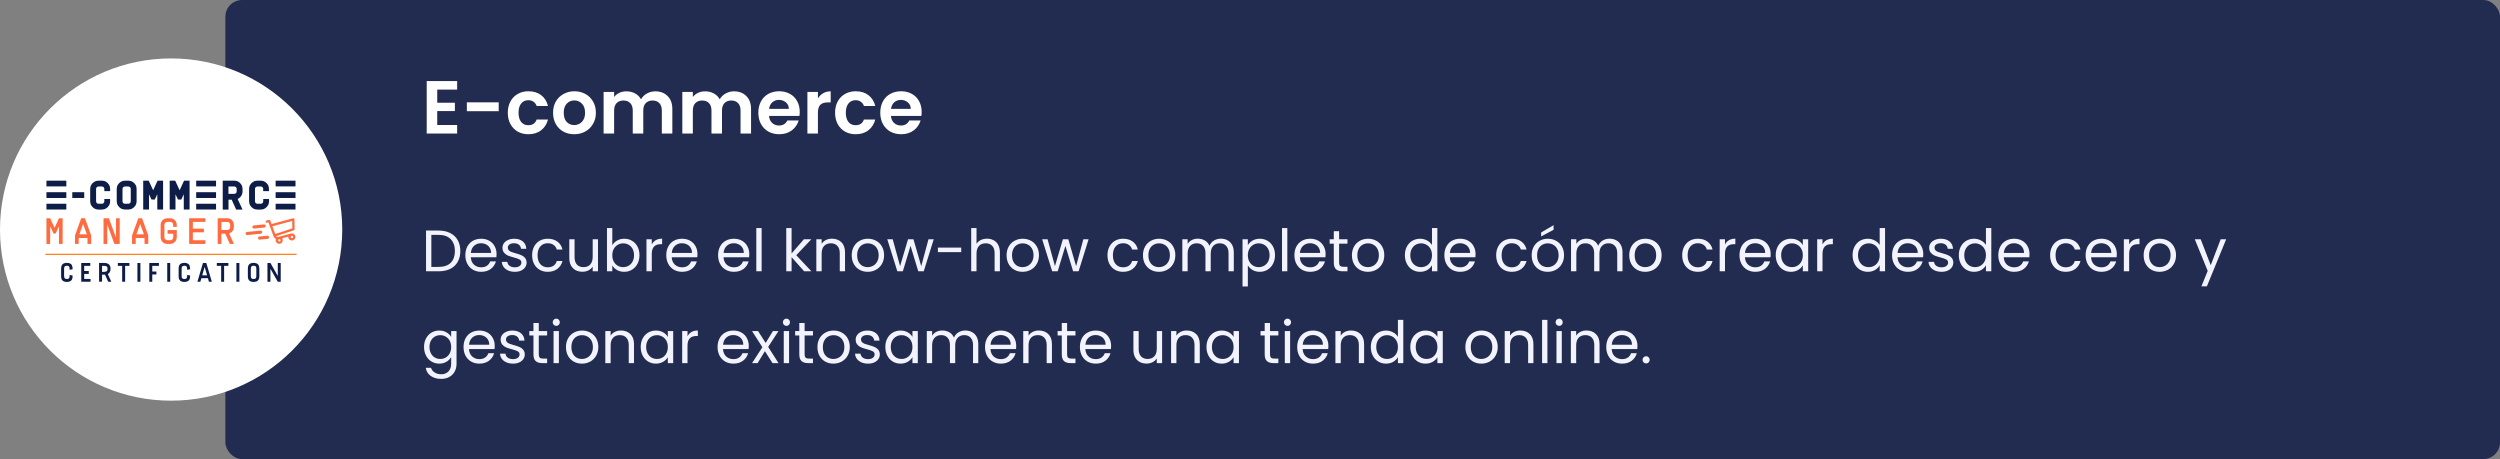 <svg width="599" height="110" viewBox="0 0 599 110" fill="none" xmlns="http://www.w3.org/2000/svg">
<rect x="0" y="0" width="599" height="110" fill="#808080" stroke="none"/>
<rect x="54" width="545" height="110" rx="4" fill="#222C51"/>
<path d="M105.116 55.242C106.18 55.242 107.099 55.443 107.874 55.844C108.658 56.236 109.255 56.801 109.666 57.538C110.086 58.275 110.296 59.143 110.296 60.142C110.296 61.141 110.086 62.009 109.666 62.746C109.255 63.474 108.658 64.034 107.874 64.426C107.099 64.809 106.18 65 105.116 65H102.078V55.242H105.116ZM105.116 63.95C106.376 63.95 107.337 63.619 108 62.956C108.663 62.284 108.994 61.346 108.994 60.142C108.994 58.929 108.658 57.981 107.986 57.3C107.323 56.619 106.367 56.278 105.116 56.278H103.352V63.95H105.116ZM118.976 60.87C118.976 61.113 118.962 61.369 118.934 61.64H112.802C112.849 62.396 113.106 62.989 113.572 63.418C114.048 63.838 114.622 64.048 115.294 64.048C115.845 64.048 116.302 63.922 116.666 63.67C117.04 63.409 117.301 63.063 117.45 62.634H118.822C118.617 63.371 118.206 63.973 117.59 64.44C116.974 64.897 116.209 65.126 115.294 65.126C114.566 65.126 113.913 64.963 113.334 64.636C112.765 64.309 112.317 63.847 111.99 63.25C111.664 62.643 111.5 61.943 111.5 61.15C111.5 60.357 111.659 59.661 111.976 59.064C112.294 58.467 112.737 58.009 113.306 57.692C113.885 57.365 114.548 57.202 115.294 57.202C116.022 57.202 116.666 57.361 117.226 57.678C117.786 57.995 118.216 58.434 118.514 58.994C118.822 59.545 118.976 60.17 118.976 60.87ZM117.66 60.604C117.66 60.119 117.553 59.703 117.338 59.358C117.124 59.003 116.83 58.737 116.456 58.56C116.092 58.373 115.686 58.28 115.238 58.28C114.594 58.28 114.044 58.485 113.586 58.896C113.138 59.307 112.882 59.876 112.816 60.604H117.66ZM123.374 65.126C122.786 65.126 122.259 65.028 121.792 64.832C121.325 64.627 120.957 64.347 120.686 63.992C120.415 63.628 120.266 63.213 120.238 62.746H121.554C121.591 63.129 121.769 63.441 122.086 63.684C122.413 63.927 122.837 64.048 123.36 64.048C123.845 64.048 124.228 63.941 124.508 63.726C124.788 63.511 124.928 63.241 124.928 62.914C124.928 62.578 124.779 62.331 124.48 62.172C124.181 62.004 123.719 61.841 123.094 61.682C122.525 61.533 122.058 61.383 121.694 61.234C121.339 61.075 121.031 60.847 120.77 60.548C120.518 60.24 120.392 59.839 120.392 59.344C120.392 58.952 120.509 58.593 120.742 58.266C120.975 57.939 121.307 57.683 121.736 57.496C122.165 57.3 122.655 57.202 123.206 57.202C124.055 57.202 124.741 57.417 125.264 57.846C125.787 58.275 126.067 58.863 126.104 59.61H124.83C124.802 59.209 124.639 58.887 124.34 58.644C124.051 58.401 123.659 58.28 123.164 58.28C122.707 58.28 122.343 58.378 122.072 58.574C121.801 58.77 121.666 59.027 121.666 59.344C121.666 59.596 121.745 59.806 121.904 59.974C122.072 60.133 122.277 60.263 122.52 60.366C122.772 60.459 123.117 60.567 123.556 60.688C124.107 60.837 124.555 60.987 124.9 61.136C125.245 61.276 125.539 61.491 125.782 61.78C126.034 62.069 126.165 62.447 126.174 62.914C126.174 63.334 126.057 63.712 125.824 64.048C125.591 64.384 125.259 64.65 124.83 64.846C124.41 65.033 123.925 65.126 123.374 65.126ZM127.497 61.15C127.497 60.357 127.655 59.666 127.973 59.078C128.29 58.481 128.729 58.019 129.289 57.692C129.858 57.365 130.507 57.202 131.235 57.202C132.177 57.202 132.952 57.431 133.559 57.888C134.175 58.345 134.581 58.98 134.777 59.792H133.405C133.274 59.325 133.017 58.957 132.635 58.686C132.261 58.415 131.795 58.28 131.235 58.28C130.507 58.28 129.919 58.532 129.471 59.036C129.023 59.531 128.799 60.235 128.799 61.15C128.799 62.074 129.023 62.788 129.471 63.292C129.919 63.796 130.507 64.048 131.235 64.048C131.795 64.048 132.261 63.917 132.635 63.656C133.008 63.395 133.265 63.021 133.405 62.536H134.777C134.571 63.32 134.161 63.95 133.545 64.426C132.929 64.893 132.159 65.126 131.235 65.126C130.507 65.126 129.858 64.963 129.289 64.636C128.729 64.309 128.29 63.847 127.973 63.25C127.655 62.653 127.497 61.953 127.497 61.15ZM143.28 57.328V65H142.006V63.866C141.764 64.258 141.423 64.566 140.984 64.79C140.555 65.005 140.079 65.112 139.556 65.112C138.959 65.112 138.422 64.991 137.946 64.748C137.47 64.496 137.092 64.123 136.812 63.628C136.542 63.133 136.406 62.531 136.406 61.822V57.328H137.666V61.654C137.666 62.41 137.858 62.993 138.24 63.404C138.623 63.805 139.146 64.006 139.808 64.006C140.49 64.006 141.026 63.796 141.418 63.376C141.81 62.956 142.006 62.345 142.006 61.542V57.328H143.28ZM146.706 58.756C146.967 58.299 147.35 57.925 147.854 57.636C148.358 57.347 148.932 57.202 149.576 57.202C150.266 57.202 150.887 57.365 151.438 57.692C151.988 58.019 152.422 58.481 152.74 59.078C153.057 59.666 153.216 60.352 153.216 61.136C153.216 61.911 153.057 62.601 152.74 63.208C152.422 63.815 151.984 64.286 151.424 64.622C150.873 64.958 150.257 65.126 149.576 65.126C148.913 65.126 148.33 64.981 147.826 64.692C147.331 64.403 146.958 64.034 146.706 63.586V65H145.432V54.64H146.706V58.756ZM151.914 61.136C151.914 60.557 151.797 60.053 151.564 59.624C151.33 59.195 151.013 58.868 150.612 58.644C150.22 58.42 149.786 58.308 149.31 58.308C148.843 58.308 148.409 58.425 148.008 58.658C147.616 58.882 147.298 59.213 147.056 59.652C146.822 60.081 146.706 60.581 146.706 61.15C146.706 61.729 146.822 62.237 147.056 62.676C147.298 63.105 147.616 63.437 148.008 63.67C148.409 63.894 148.843 64.006 149.31 64.006C149.786 64.006 150.22 63.894 150.612 63.67C151.013 63.437 151.33 63.105 151.564 62.676C151.797 62.237 151.914 61.724 151.914 61.136ZM156.166 58.574C156.39 58.135 156.708 57.795 157.118 57.552C157.538 57.309 158.047 57.188 158.644 57.188V58.504H158.308C156.88 58.504 156.166 59.279 156.166 60.828V65H154.892V57.328H156.166V58.574ZM167.115 60.87C167.115 61.113 167.101 61.369 167.073 61.64H160.941C160.988 62.396 161.244 62.989 161.711 63.418C162.187 63.838 162.761 64.048 163.433 64.048C163.984 64.048 164.441 63.922 164.805 63.67C165.178 63.409 165.44 63.063 165.589 62.634H166.961C166.756 63.371 166.345 63.973 165.729 64.44C165.113 64.897 164.348 65.126 163.433 65.126C162.705 65.126 162.052 64.963 161.473 64.636C160.904 64.309 160.456 63.847 160.129 63.25C159.802 62.643 159.639 61.943 159.639 61.15C159.639 60.357 159.798 59.661 160.115 59.064C160.432 58.467 160.876 58.009 161.445 57.692C162.024 57.365 162.686 57.202 163.433 57.202C164.161 57.202 164.805 57.361 165.365 57.678C165.925 57.995 166.354 58.434 166.653 58.994C166.961 59.545 167.115 60.17 167.115 60.87ZM165.799 60.604C165.799 60.119 165.692 59.703 165.477 59.358C165.262 59.003 164.968 58.737 164.595 58.56C164.231 58.373 163.825 58.28 163.377 58.28C162.733 58.28 162.182 58.485 161.725 58.896C161.277 59.307 161.02 59.876 160.955 60.604H165.799ZM179.529 60.87C179.529 61.113 179.515 61.369 179.487 61.64H173.355C173.402 62.396 173.659 62.989 174.125 63.418C174.601 63.838 175.175 64.048 175.847 64.048C176.398 64.048 176.855 63.922 177.219 63.67C177.593 63.409 177.854 63.063 178.003 62.634H179.375C179.17 63.371 178.759 63.973 178.143 64.44C177.527 64.897 176.762 65.126 175.847 65.126C175.119 65.126 174.466 64.963 173.887 64.636C173.318 64.309 172.87 63.847 172.543 63.25C172.217 62.643 172.053 61.943 172.053 61.15C172.053 60.357 172.212 59.661 172.529 59.064C172.847 58.467 173.29 58.009 173.859 57.692C174.438 57.365 175.101 57.202 175.847 57.202C176.575 57.202 177.219 57.361 177.779 57.678C178.339 57.995 178.769 58.434 179.067 58.994C179.375 59.545 179.529 60.17 179.529 60.87ZM178.213 60.604C178.213 60.119 178.106 59.703 177.891 59.358C177.677 59.003 177.383 58.737 177.009 58.56C176.645 58.373 176.239 58.28 175.791 58.28C175.147 58.28 174.597 58.485 174.139 58.896C173.691 59.307 173.435 59.876 173.369 60.604H178.213ZM182.485 54.64V65H181.211V54.64H182.485ZM192.673 65L189.663 61.612V65H188.389V54.64H189.663V60.73L192.617 57.328H194.395L190.783 61.15L194.409 65H192.673ZM199.332 57.188C200.265 57.188 201.021 57.473 201.6 58.042C202.178 58.602 202.468 59.414 202.468 60.478V65H201.208V60.66C201.208 59.895 201.016 59.311 200.634 58.91C200.251 58.499 199.728 58.294 199.066 58.294C198.394 58.294 197.857 58.504 197.456 58.924C197.064 59.344 196.868 59.955 196.868 60.758V65H195.594V57.328H196.868V58.42C197.12 58.028 197.46 57.725 197.89 57.51C198.328 57.295 198.809 57.188 199.332 57.188ZM207.895 65.126C207.176 65.126 206.523 64.963 205.935 64.636C205.356 64.309 204.899 63.847 204.563 63.25C204.236 62.643 204.073 61.943 204.073 61.15C204.073 60.366 204.241 59.675 204.577 59.078C204.922 58.471 205.389 58.009 205.977 57.692C206.565 57.365 207.223 57.202 207.951 57.202C208.679 57.202 209.337 57.365 209.925 57.692C210.513 58.009 210.975 58.467 211.311 59.064C211.656 59.661 211.829 60.357 211.829 61.15C211.829 61.943 211.651 62.643 211.297 63.25C210.951 63.847 210.48 64.309 209.883 64.636C209.285 64.963 208.623 65.126 207.895 65.126ZM207.895 64.006C208.352 64.006 208.781 63.899 209.183 63.684C209.584 63.469 209.906 63.147 210.149 62.718C210.401 62.289 210.527 61.766 210.527 61.15C210.527 60.534 210.405 60.011 210.163 59.582C209.92 59.153 209.603 58.835 209.211 58.63C208.819 58.415 208.394 58.308 207.937 58.308C207.47 58.308 207.041 58.415 206.649 58.63C206.266 58.835 205.958 59.153 205.725 59.582C205.491 60.011 205.375 60.534 205.375 61.15C205.375 61.775 205.487 62.303 205.711 62.732C205.944 63.161 206.252 63.483 206.635 63.698C207.017 63.903 207.437 64.006 207.895 64.006ZM223.724 57.328L221.33 65H220.014L218.166 58.91L216.318 65H215.002L212.594 57.328H213.896L215.66 63.768L217.564 57.328H218.866L220.728 63.782L222.464 57.328H223.724ZM230.308 59.33V60.408H224.722V59.33H230.308ZM236.507 57.188C237.086 57.188 237.608 57.314 238.075 57.566C238.542 57.809 238.906 58.177 239.167 58.672C239.438 59.167 239.573 59.769 239.573 60.478V65H238.313V60.66C238.313 59.895 238.122 59.311 237.739 58.91C237.356 58.499 236.834 58.294 236.171 58.294C235.499 58.294 234.962 58.504 234.561 58.924C234.169 59.344 233.973 59.955 233.973 60.758V65H232.699V54.64H233.973V58.42C234.225 58.028 234.57 57.725 235.009 57.51C235.457 57.295 235.956 57.188 236.507 57.188ZM245 65.126C244.282 65.126 243.628 64.963 243.04 64.636C242.462 64.309 242.004 63.847 241.668 63.25C241.342 62.643 241.178 61.943 241.178 61.15C241.178 60.366 241.346 59.675 241.682 59.078C242.028 58.471 242.494 58.009 243.082 57.692C243.67 57.365 244.328 57.202 245.056 57.202C245.784 57.202 246.442 57.365 247.03 57.692C247.618 58.009 248.08 58.467 248.416 59.064C248.762 59.661 248.934 60.357 248.934 61.15C248.934 61.943 248.757 62.643 248.402 63.25C248.057 63.847 247.586 64.309 246.988 64.636C246.391 64.963 245.728 65.126 245 65.126ZM245 64.006C245.458 64.006 245.887 63.899 246.288 63.684C246.69 63.469 247.012 63.147 247.254 62.718C247.506 62.289 247.632 61.766 247.632 61.15C247.632 60.534 247.511 60.011 247.268 59.582C247.026 59.153 246.708 58.835 246.316 58.63C245.924 58.415 245.5 58.308 245.042 58.308C244.576 58.308 244.146 58.415 243.754 58.63C243.372 58.835 243.064 59.153 242.83 59.582C242.597 60.011 242.48 60.534 242.48 61.15C242.48 61.775 242.592 62.303 242.816 62.732C243.05 63.161 243.358 63.483 243.74 63.698C244.123 63.903 244.543 64.006 245 64.006ZM260.829 57.328L258.435 65H257.119L255.271 58.91L253.423 65H252.107L249.699 57.328H251.001L252.765 63.768L254.669 57.328H255.971L257.833 63.782L259.569 57.328H260.829ZM265.35 61.15C265.35 60.357 265.509 59.666 265.826 59.078C266.143 58.481 266.582 58.019 267.142 57.692C267.711 57.365 268.36 57.202 269.088 57.202C270.031 57.202 270.805 57.431 271.412 57.888C272.028 58.345 272.434 58.98 272.63 59.792H271.258C271.127 59.325 270.871 58.957 270.488 58.686C270.115 58.415 269.648 58.28 269.088 58.28C268.36 58.28 267.772 58.532 267.324 59.036C266.876 59.531 266.652 60.235 266.652 61.15C266.652 62.074 266.876 62.788 267.324 63.292C267.772 63.796 268.36 64.048 269.088 64.048C269.648 64.048 270.115 63.917 270.488 63.656C270.861 63.395 271.118 63.021 271.258 62.536H272.63C272.425 63.32 272.014 63.95 271.398 64.426C270.782 64.893 270.012 65.126 269.088 65.126C268.36 65.126 267.711 64.963 267.142 64.636C266.582 64.309 266.143 63.847 265.826 63.25C265.509 62.653 265.35 61.953 265.35 61.15ZM277.676 65.126C276.957 65.126 276.304 64.963 275.716 64.636C275.137 64.309 274.68 63.847 274.344 63.25C274.017 62.643 273.854 61.943 273.854 61.15C273.854 60.366 274.022 59.675 274.358 59.078C274.703 58.471 275.17 58.009 275.758 57.692C276.346 57.365 277.004 57.202 277.732 57.202C278.46 57.202 279.118 57.365 279.706 57.692C280.294 58.009 280.756 58.467 281.092 59.064C281.437 59.661 281.61 60.357 281.61 61.15C281.61 61.943 281.433 62.643 281.078 63.25C280.733 63.847 280.261 64.309 279.664 64.636C279.067 64.963 278.404 65.126 277.676 65.126ZM277.676 64.006C278.133 64.006 278.563 63.899 278.964 63.684C279.365 63.469 279.687 63.147 279.93 62.718C280.182 62.289 280.308 61.766 280.308 61.15C280.308 60.534 280.187 60.011 279.944 59.582C279.701 59.153 279.384 58.835 278.992 58.63C278.6 58.415 278.175 58.308 277.718 58.308C277.251 58.308 276.822 58.415 276.43 58.63C276.047 58.835 275.739 59.153 275.506 59.582C275.273 60.011 275.156 60.534 275.156 61.15C275.156 61.775 275.268 62.303 275.492 62.732C275.725 63.161 276.033 63.483 276.416 63.698C276.799 63.903 277.219 64.006 277.676 64.006ZM292.511 57.188C293.108 57.188 293.64 57.314 294.107 57.566C294.574 57.809 294.942 58.177 295.213 58.672C295.484 59.167 295.619 59.769 295.619 60.478V65H294.359V60.66C294.359 59.895 294.168 59.311 293.785 58.91C293.412 58.499 292.903 58.294 292.259 58.294C291.596 58.294 291.069 58.509 290.677 58.938C290.285 59.358 290.089 59.969 290.089 60.772V65H288.829V60.66C288.829 59.895 288.638 59.311 288.255 58.91C287.882 58.499 287.373 58.294 286.729 58.294C286.066 58.294 285.539 58.509 285.147 58.938C284.755 59.358 284.559 59.969 284.559 60.772V65H283.285V57.328H284.559V58.434C284.811 58.033 285.147 57.725 285.567 57.51C285.996 57.295 286.468 57.188 286.981 57.188C287.625 57.188 288.194 57.333 288.689 57.622C289.184 57.911 289.552 58.336 289.795 58.896C290.01 58.355 290.364 57.935 290.859 57.636C291.354 57.337 291.904 57.188 292.511 57.188ZM298.983 58.742C299.235 58.303 299.608 57.939 300.103 57.65C300.607 57.351 301.19 57.202 301.853 57.202C302.534 57.202 303.15 57.365 303.701 57.692C304.261 58.019 304.7 58.481 305.017 59.078C305.334 59.666 305.493 60.352 305.493 61.136C305.493 61.911 305.334 62.601 305.017 63.208C304.7 63.815 304.261 64.286 303.701 64.622C303.15 64.958 302.534 65.126 301.853 65.126C301.2 65.126 300.621 64.981 300.117 64.692C299.622 64.393 299.244 64.025 298.983 63.586V68.64H297.709V57.328H298.983V58.742ZM304.191 61.136C304.191 60.557 304.074 60.053 303.841 59.624C303.608 59.195 303.29 58.868 302.889 58.644C302.497 58.42 302.063 58.308 301.587 58.308C301.12 58.308 300.686 58.425 300.285 58.658C299.893 58.882 299.576 59.213 299.333 59.652C299.1 60.081 298.983 60.581 298.983 61.15C298.983 61.729 299.1 62.237 299.333 62.676C299.576 63.105 299.893 63.437 300.285 63.67C300.686 63.894 301.12 64.006 301.587 64.006C302.063 64.006 302.497 63.894 302.889 63.67C303.29 63.437 303.608 63.105 303.841 62.676C304.074 62.237 304.191 61.724 304.191 61.136ZM308.444 54.64V65H307.17V54.64H308.444ZM317.615 60.87C317.615 61.113 317.601 61.369 317.573 61.64H311.441C311.488 62.396 311.744 62.989 312.211 63.418C312.687 63.838 313.261 64.048 313.933 64.048C314.484 64.048 314.941 63.922 315.305 63.67C315.678 63.409 315.94 63.063 316.089 62.634H317.461C317.256 63.371 316.845 63.973 316.229 64.44C315.613 64.897 314.848 65.126 313.933 65.126C313.205 65.126 312.552 64.963 311.973 64.636C311.404 64.309 310.956 63.847 310.629 63.25C310.302 62.643 310.139 61.943 310.139 61.15C310.139 60.357 310.298 59.661 310.615 59.064C310.932 58.467 311.376 58.009 311.945 57.692C312.524 57.365 313.186 57.202 313.933 57.202C314.661 57.202 315.305 57.361 315.865 57.678C316.425 57.995 316.854 58.434 317.153 58.994C317.461 59.545 317.615 60.17 317.615 60.87ZM316.299 60.604C316.299 60.119 316.192 59.703 315.977 59.358C315.762 59.003 315.468 58.737 315.095 58.56C314.731 58.373 314.325 58.28 313.877 58.28C313.233 58.28 312.682 58.485 312.225 58.896C311.777 59.307 311.52 59.876 311.455 60.604H316.299ZM320.851 58.378V62.9C320.851 63.273 320.93 63.539 321.089 63.698C321.247 63.847 321.523 63.922 321.915 63.922H322.853V65H321.705C320.995 65 320.463 64.837 320.109 64.51C319.754 64.183 319.577 63.647 319.577 62.9V58.378H318.583V57.328H319.577V55.396H320.851V57.328H322.853V58.378H320.851ZM327.742 65.126C327.024 65.126 326.37 64.963 325.782 64.636C325.204 64.309 324.746 63.847 324.41 63.25C324.084 62.643 323.92 61.943 323.92 61.15C323.92 60.366 324.088 59.675 324.424 59.078C324.77 58.471 325.236 58.009 325.824 57.692C326.412 57.365 327.07 57.202 327.798 57.202C328.526 57.202 329.184 57.365 329.772 57.692C330.36 58.009 330.822 58.467 331.158 59.064C331.504 59.661 331.676 60.357 331.676 61.15C331.676 61.943 331.499 62.643 331.144 63.25C330.799 63.847 330.328 64.309 329.73 64.636C329.133 64.963 328.47 65.126 327.742 65.126ZM327.742 64.006C328.2 64.006 328.629 63.899 329.03 63.684C329.432 63.469 329.754 63.147 329.996 62.718C330.248 62.289 330.374 61.766 330.374 61.15C330.374 60.534 330.253 60.011 330.01 59.582C329.768 59.153 329.45 58.835 329.058 58.63C328.666 58.415 328.242 58.308 327.784 58.308C327.318 58.308 326.888 58.415 326.496 58.63C326.114 58.835 325.806 59.153 325.572 59.582C325.339 60.011 325.222 60.534 325.222 61.15C325.222 61.775 325.334 62.303 325.558 62.732C325.792 63.161 326.1 63.483 326.482 63.698C326.865 63.903 327.285 64.006 327.742 64.006ZM336.608 61.136C336.608 60.352 336.767 59.666 337.084 59.078C337.401 58.481 337.835 58.019 338.386 57.692C338.946 57.365 339.571 57.202 340.262 57.202C340.859 57.202 341.415 57.342 341.928 57.622C342.441 57.893 342.833 58.252 343.104 58.7V54.64H344.392V65H343.104V63.558C342.852 64.015 342.479 64.393 341.984 64.692C341.489 64.981 340.911 65.126 340.248 65.126C339.567 65.126 338.946 64.958 338.386 64.622C337.835 64.286 337.401 63.815 337.084 63.208C336.767 62.601 336.608 61.911 336.608 61.136ZM343.104 61.15C343.104 60.571 342.987 60.067 342.754 59.638C342.521 59.209 342.203 58.882 341.802 58.658C341.41 58.425 340.976 58.308 340.5 58.308C340.024 58.308 339.59 58.42 339.198 58.644C338.806 58.868 338.493 59.195 338.26 59.624C338.027 60.053 337.91 60.557 337.91 61.136C337.91 61.724 338.027 62.237 338.26 62.676C338.493 63.105 338.806 63.437 339.198 63.67C339.59 63.894 340.024 64.006 340.5 64.006C340.976 64.006 341.41 63.894 341.802 63.67C342.203 63.437 342.521 63.105 342.754 62.676C342.987 62.237 343.104 61.729 343.104 61.15ZM353.545 60.87C353.545 61.113 353.531 61.369 353.503 61.64H347.371C347.417 62.396 347.674 62.989 348.141 63.418C348.617 63.838 349.191 64.048 349.863 64.048C350.413 64.048 350.871 63.922 351.235 63.67C351.608 63.409 351.869 63.063 352.019 62.634H353.391C353.185 63.371 352.775 63.973 352.159 64.44C351.543 64.897 350.777 65.126 349.863 65.126C349.135 65.126 348.481 64.963 347.903 64.636C347.333 64.309 346.885 63.847 346.559 63.25C346.232 62.643 346.069 61.943 346.069 61.15C346.069 60.357 346.227 59.661 346.545 59.064C346.862 58.467 347.305 58.009 347.875 57.692C348.453 57.365 349.116 57.202 349.863 57.202C350.591 57.202 351.235 57.361 351.795 57.678C352.355 57.995 352.784 58.434 353.083 58.994C353.391 59.545 353.545 60.17 353.545 60.87ZM352.229 60.604C352.229 60.119 352.121 59.703 351.907 59.358C351.692 59.003 351.398 58.737 351.025 58.56C350.661 58.373 350.255 58.28 349.807 58.28C349.163 58.28 348.612 58.485 348.155 58.896C347.707 59.307 347.45 59.876 347.385 60.604H352.229ZM358.483 61.15C358.483 60.357 358.642 59.666 358.959 59.078C359.276 58.481 359.715 58.019 360.275 57.692C360.844 57.365 361.493 57.202 362.221 57.202C363.164 57.202 363.938 57.431 364.545 57.888C365.161 58.345 365.567 58.98 365.763 59.792H364.391C364.26 59.325 364.004 58.957 363.621 58.686C363.248 58.415 362.781 58.28 362.221 58.28C361.493 58.28 360.905 58.532 360.457 59.036C360.009 59.531 359.785 60.235 359.785 61.15C359.785 62.074 360.009 62.788 360.457 63.292C360.905 63.796 361.493 64.048 362.221 64.048C362.781 64.048 363.248 63.917 363.621 63.656C363.994 63.395 364.251 63.021 364.391 62.536H365.763C365.558 63.32 365.147 63.95 364.531 64.426C363.915 64.893 363.145 65.126 362.221 65.126C361.493 65.126 360.844 64.963 360.275 64.636C359.715 64.309 359.276 63.847 358.959 63.25C358.642 62.653 358.483 61.953 358.483 61.15ZM370.809 65.126C370.09 65.126 369.437 64.963 368.849 64.636C368.27 64.309 367.813 63.847 367.477 63.25C367.15 62.643 366.987 61.943 366.987 61.15C366.987 60.366 367.155 59.675 367.491 59.078C367.836 58.471 368.303 58.009 368.891 57.692C369.479 57.365 370.137 57.202 370.865 57.202C371.593 57.202 372.251 57.365 372.839 57.692C373.427 58.009 373.889 58.467 374.225 59.064C374.57 59.661 374.743 60.357 374.743 61.15C374.743 61.943 374.565 62.643 374.211 63.25C373.865 63.847 373.394 64.309 372.797 64.636C372.199 64.963 371.537 65.126 370.809 65.126ZM370.809 64.006C371.266 64.006 371.695 63.899 372.097 63.684C372.498 63.469 372.82 63.147 373.063 62.718C373.315 62.289 373.441 61.766 373.441 61.15C373.441 60.534 373.319 60.011 373.077 59.582C372.834 59.153 372.517 58.835 372.125 58.63C371.733 58.415 371.308 58.308 370.851 58.308C370.384 58.308 369.955 58.415 369.563 58.63C369.18 58.835 368.872 59.153 368.639 59.582C368.405 60.011 368.289 60.534 368.289 61.15C368.289 61.775 368.401 62.303 368.625 62.732C368.858 63.161 369.166 63.483 369.549 63.698C369.931 63.903 370.351 64.006 370.809 64.006ZM372.237 55.06L369.255 56.656V55.704L372.237 53.954V55.06ZM385.644 57.188C386.241 57.188 386.773 57.314 387.24 57.566C387.707 57.809 388.075 58.177 388.346 58.672C388.617 59.167 388.752 59.769 388.752 60.478V65H387.492V60.66C387.492 59.895 387.301 59.311 386.918 58.91C386.545 58.499 386.036 58.294 385.392 58.294C384.729 58.294 384.202 58.509 383.81 58.938C383.418 59.358 383.222 59.969 383.222 60.772V65H381.962V60.66C381.962 59.895 381.771 59.311 381.388 58.91C381.015 58.499 380.506 58.294 379.862 58.294C379.199 58.294 378.672 58.509 378.28 58.938C377.888 59.358 377.692 59.969 377.692 60.772V65H376.418V57.328H377.692V58.434C377.944 58.033 378.28 57.725 378.7 57.51C379.129 57.295 379.601 57.188 380.114 57.188C380.758 57.188 381.327 57.333 381.822 57.622C382.317 57.911 382.685 58.336 382.928 58.896C383.143 58.355 383.497 57.935 383.992 57.636C384.487 57.337 385.037 57.188 385.644 57.188ZM394.188 65.126C393.469 65.126 392.816 64.963 392.228 64.636C391.649 64.309 391.192 63.847 390.856 63.25C390.529 62.643 390.366 61.943 390.366 61.15C390.366 60.366 390.534 59.675 390.87 59.078C391.215 58.471 391.682 58.009 392.27 57.692C392.858 57.365 393.516 57.202 394.244 57.202C394.972 57.202 395.63 57.365 396.218 57.692C396.806 58.009 397.268 58.467 397.604 59.064C397.949 59.661 398.122 60.357 398.122 61.15C398.122 61.943 397.944 62.643 397.59 63.25C397.244 63.847 396.773 64.309 396.176 64.636C395.578 64.963 394.916 65.126 394.188 65.126ZM394.188 64.006C394.645 64.006 395.074 63.899 395.476 63.684C395.877 63.469 396.199 63.147 396.442 62.718C396.694 62.289 396.82 61.766 396.82 61.15C396.82 60.534 396.698 60.011 396.456 59.582C396.213 59.153 395.896 58.835 395.504 58.63C395.112 58.415 394.687 58.308 394.23 58.308C393.763 58.308 393.334 58.415 392.942 58.63C392.559 58.835 392.251 59.153 392.018 59.582C391.784 60.011 391.668 60.534 391.668 61.15C391.668 61.775 391.78 62.303 392.004 62.732C392.237 63.161 392.545 63.483 392.928 63.698C393.31 63.903 393.73 64.006 394.188 64.006ZM403.053 61.15C403.053 60.357 403.212 59.666 403.529 59.078C403.847 58.481 404.285 58.019 404.845 57.692C405.415 57.365 406.063 57.202 406.791 57.202C407.734 57.202 408.509 57.431 409.115 57.888C409.731 58.345 410.137 58.98 410.333 59.792H408.961C408.831 59.325 408.574 58.957 408.191 58.686C407.818 58.415 407.351 58.28 406.791 58.28C406.063 58.28 405.475 58.532 405.027 59.036C404.579 59.531 404.355 60.235 404.355 61.15C404.355 62.074 404.579 62.788 405.027 63.292C405.475 63.796 406.063 64.048 406.791 64.048C407.351 64.048 407.818 63.917 408.191 63.656C408.565 63.395 408.821 63.021 408.961 62.536H410.333C410.128 63.32 409.717 63.95 409.101 64.426C408.485 64.893 407.715 65.126 406.791 65.126C406.063 65.126 405.415 64.963 404.845 64.636C404.285 64.309 403.847 63.847 403.529 63.25C403.212 62.653 403.053 61.953 403.053 61.15ZM413.307 58.574C413.531 58.135 413.848 57.795 414.259 57.552C414.679 57.309 415.188 57.188 415.785 57.188V58.504H415.449C414.021 58.504 413.307 59.279 413.307 60.828V65H412.033V57.328H413.307V58.574ZM424.256 60.87C424.256 61.113 424.242 61.369 424.214 61.64H418.082C418.128 62.396 418.385 62.989 418.852 63.418C419.328 63.838 419.902 64.048 420.574 64.048C421.124 64.048 421.582 63.922 421.946 63.67C422.319 63.409 422.58 63.063 422.73 62.634H424.102C423.896 63.371 423.486 63.973 422.87 64.44C422.254 64.897 421.488 65.126 420.574 65.126C419.846 65.126 419.192 64.963 418.614 64.636C418.044 64.309 417.596 63.847 417.27 63.25C416.943 62.643 416.78 61.943 416.78 61.15C416.78 60.357 416.938 59.661 417.256 59.064C417.573 58.467 418.016 58.009 418.586 57.692C419.164 57.365 419.827 57.202 420.574 57.202C421.302 57.202 421.946 57.361 422.506 57.678C423.066 57.995 423.495 58.434 423.794 58.994C424.102 59.545 424.256 60.17 424.256 60.87ZM422.94 60.604C422.94 60.119 422.832 59.703 422.618 59.358C422.403 59.003 422.109 58.737 421.736 58.56C421.372 58.373 420.966 58.28 420.518 58.28C419.874 58.28 419.323 58.485 418.866 58.896C418.418 59.307 418.161 59.876 418.096 60.604H422.94ZM425.461 61.136C425.461 60.352 425.62 59.666 425.937 59.078C426.255 58.481 426.689 58.019 427.239 57.692C427.799 57.365 428.42 57.202 429.101 57.202C429.773 57.202 430.357 57.347 430.851 57.636C431.346 57.925 431.715 58.289 431.957 58.728V57.328H433.245V65H431.957V63.572C431.705 64.02 431.327 64.393 430.823 64.692C430.329 64.981 429.75 65.126 429.087 65.126C428.406 65.126 427.79 64.958 427.239 64.622C426.689 64.286 426.255 63.815 425.937 63.208C425.62 62.601 425.461 61.911 425.461 61.136ZM431.957 61.15C431.957 60.571 431.841 60.067 431.607 59.638C431.374 59.209 431.057 58.882 430.655 58.658C430.263 58.425 429.829 58.308 429.353 58.308C428.877 58.308 428.443 58.42 428.051 58.644C427.659 58.868 427.347 59.195 427.113 59.624C426.88 60.053 426.763 60.557 426.763 61.136C426.763 61.724 426.88 62.237 427.113 62.676C427.347 63.105 427.659 63.437 428.051 63.67C428.443 63.894 428.877 64.006 429.353 64.006C429.829 64.006 430.263 63.894 430.655 63.67C431.057 63.437 431.374 63.105 431.607 62.676C431.841 62.237 431.957 61.729 431.957 61.15ZM436.672 58.574C436.896 58.135 437.214 57.795 437.624 57.552C438.044 57.309 438.553 57.188 439.15 57.188V58.504H438.814C437.386 58.504 436.672 59.279 436.672 60.828V65H435.398V57.328H436.672V58.574ZM443.877 61.136C443.877 60.352 444.036 59.666 444.353 59.078C444.671 58.481 445.105 58.019 445.655 57.692C446.215 57.365 446.841 57.202 447.531 57.202C448.129 57.202 448.684 57.342 449.197 57.622C449.711 57.893 450.103 58.252 450.373 58.7V54.64H451.661V65H450.373V63.558C450.121 64.015 449.748 64.393 449.253 64.692C448.759 64.981 448.18 65.126 447.517 65.126C446.836 65.126 446.215 64.958 445.655 64.622C445.105 64.286 444.671 63.815 444.353 63.208C444.036 62.601 443.877 61.911 443.877 61.136ZM450.373 61.15C450.373 60.571 450.257 60.067 450.023 59.638C449.79 59.209 449.473 58.882 449.071 58.658C448.679 58.425 448.245 58.308 447.769 58.308C447.293 58.308 446.859 58.42 446.467 58.644C446.075 58.868 445.763 59.195 445.529 59.624C445.296 60.053 445.179 60.557 445.179 61.136C445.179 61.724 445.296 62.237 445.529 62.676C445.763 63.105 446.075 63.437 446.467 63.67C446.859 63.894 447.293 64.006 447.769 64.006C448.245 64.006 448.679 63.894 449.071 63.67C449.473 63.437 449.79 63.105 450.023 62.676C450.257 62.237 450.373 61.729 450.373 61.15ZM460.814 60.87C460.814 61.113 460.8 61.369 460.772 61.64H454.64C454.687 62.396 454.944 62.989 455.41 63.418C455.886 63.838 456.46 64.048 457.132 64.048C457.683 64.048 458.14 63.922 458.504 63.67C458.878 63.409 459.139 63.063 459.288 62.634H460.66C460.455 63.371 460.044 63.973 459.428 64.44C458.812 64.897 458.047 65.126 457.132 65.126C456.404 65.126 455.751 64.963 455.172 64.636C454.603 64.309 454.155 63.847 453.828 63.25C453.502 62.643 453.338 61.943 453.338 61.15C453.338 60.357 453.497 59.661 453.814 59.064C454.132 58.467 454.575 58.009 455.144 57.692C455.723 57.365 456.386 57.202 457.132 57.202C457.86 57.202 458.504 57.361 459.064 57.678C459.624 57.995 460.054 58.434 460.352 58.994C460.66 59.545 460.814 60.17 460.814 60.87ZM459.498 60.604C459.498 60.119 459.391 59.703 459.176 59.358C458.962 59.003 458.668 58.737 458.294 58.56C457.93 58.373 457.524 58.28 457.076 58.28C456.432 58.28 455.882 58.485 455.424 58.896C454.976 59.307 454.72 59.876 454.654 60.604H459.498ZM465.212 65.126C464.624 65.126 464.097 65.028 463.63 64.832C463.163 64.627 462.795 64.347 462.524 63.992C462.253 63.628 462.104 63.213 462.076 62.746H463.392C463.429 63.129 463.607 63.441 463.924 63.684C464.251 63.927 464.675 64.048 465.198 64.048C465.683 64.048 466.066 63.941 466.346 63.726C466.626 63.511 466.766 63.241 466.766 62.914C466.766 62.578 466.617 62.331 466.318 62.172C466.019 62.004 465.557 61.841 464.932 61.682C464.363 61.533 463.896 61.383 463.532 61.234C463.177 61.075 462.869 60.847 462.608 60.548C462.356 60.24 462.23 59.839 462.23 59.344C462.23 58.952 462.347 58.593 462.58 58.266C462.813 57.939 463.145 57.683 463.574 57.496C464.003 57.3 464.493 57.202 465.044 57.202C465.893 57.202 466.579 57.417 467.102 57.846C467.625 58.275 467.905 58.863 467.942 59.61H466.668C466.64 59.209 466.477 58.887 466.178 58.644C465.889 58.401 465.497 58.28 465.002 58.28C464.545 58.28 464.181 58.378 463.91 58.574C463.639 58.77 463.504 59.027 463.504 59.344C463.504 59.596 463.583 59.806 463.742 59.974C463.91 60.133 464.115 60.263 464.358 60.366C464.61 60.459 464.955 60.567 465.394 60.688C465.945 60.837 466.393 60.987 466.738 61.136C467.083 61.276 467.377 61.491 467.62 61.78C467.872 62.069 468.003 62.447 468.012 62.914C468.012 63.334 467.895 63.712 467.662 64.048C467.429 64.384 467.097 64.65 466.668 64.846C466.248 65.033 465.763 65.126 465.212 65.126ZM469.334 61.136C469.334 60.352 469.493 59.666 469.81 59.078C470.128 58.481 470.562 58.019 471.112 57.692C471.672 57.365 472.298 57.202 472.988 57.202C473.586 57.202 474.141 57.342 474.654 57.622C475.168 57.893 475.56 58.252 475.83 58.7V54.64H477.118V65H475.83V63.558C475.578 64.015 475.205 64.393 474.71 64.692C474.216 64.981 473.637 65.126 472.974 65.126C472.293 65.126 471.672 64.958 471.112 64.622C470.562 64.286 470.128 63.815 469.81 63.208C469.493 62.601 469.334 61.911 469.334 61.136ZM475.83 61.15C475.83 60.571 475.714 60.067 475.48 59.638C475.247 59.209 474.93 58.882 474.528 58.658C474.136 58.425 473.702 58.308 473.226 58.308C472.75 58.308 472.316 58.42 471.924 58.644C471.532 58.868 471.22 59.195 470.986 59.624C470.753 60.053 470.636 60.557 470.636 61.136C470.636 61.724 470.753 62.237 470.986 62.676C471.22 63.105 471.532 63.437 471.924 63.67C472.316 63.894 472.75 64.006 473.226 64.006C473.702 64.006 474.136 63.894 474.528 63.67C474.93 63.437 475.247 63.105 475.48 62.676C475.714 62.237 475.83 61.729 475.83 61.15ZM486.271 60.87C486.271 61.113 486.257 61.369 486.229 61.64H480.097C480.144 62.396 480.401 62.989 480.867 63.418C481.343 63.838 481.917 64.048 482.589 64.048C483.14 64.048 483.597 63.922 483.961 63.67C484.335 63.409 484.596 63.063 484.745 62.634H486.117C485.912 63.371 485.501 63.973 484.885 64.44C484.269 64.897 483.504 65.126 482.589 65.126C481.861 65.126 481.208 64.963 480.629 64.636C480.06 64.309 479.612 63.847 479.285 63.25C478.959 62.643 478.795 61.943 478.795 61.15C478.795 60.357 478.954 59.661 479.271 59.064C479.589 58.467 480.032 58.009 480.601 57.692C481.18 57.365 481.843 57.202 482.589 57.202C483.317 57.202 483.961 57.361 484.521 57.678C485.081 57.995 485.511 58.434 485.809 58.994C486.117 59.545 486.271 60.17 486.271 60.87ZM484.955 60.604C484.955 60.119 484.848 59.703 484.633 59.358C484.419 59.003 484.125 58.737 483.751 58.56C483.387 58.373 482.981 58.28 482.533 58.28C481.889 58.28 481.339 58.485 480.881 58.896C480.433 59.307 480.177 59.876 480.111 60.604H484.955ZM491.209 61.15C491.209 60.357 491.368 59.666 491.685 59.078C492.003 58.481 492.441 58.019 493.001 57.692C493.571 57.365 494.219 57.202 494.947 57.202C495.89 57.202 496.665 57.431 497.271 57.888C497.887 58.345 498.293 58.98 498.489 59.792H497.117C496.987 59.325 496.73 58.957 496.347 58.686C495.974 58.415 495.507 58.28 494.947 58.28C494.219 58.28 493.631 58.532 493.183 59.036C492.735 59.531 492.511 60.235 492.511 61.15C492.511 62.074 492.735 62.788 493.183 63.292C493.631 63.796 494.219 64.048 494.947 64.048C495.507 64.048 495.974 63.917 496.347 63.656C496.721 63.395 496.977 63.021 497.117 62.536H498.489C498.284 63.32 497.873 63.95 497.257 64.426C496.641 64.893 495.871 65.126 494.947 65.126C494.219 65.126 493.571 64.963 493.001 64.636C492.441 64.309 492.003 63.847 491.685 63.25C491.368 62.653 491.209 61.953 491.209 61.15ZM507.189 60.87C507.189 61.113 507.175 61.369 507.147 61.64H501.015C501.062 62.396 501.319 62.989 501.785 63.418C502.261 63.838 502.835 64.048 503.507 64.048C504.058 64.048 504.515 63.922 504.879 63.67C505.253 63.409 505.514 63.063 505.663 62.634H507.035C506.83 63.371 506.419 63.973 505.803 64.44C505.187 64.897 504.422 65.126 503.507 65.126C502.779 65.126 502.126 64.963 501.547 64.636C500.978 64.309 500.53 63.847 500.203 63.25C499.877 62.643 499.713 61.943 499.713 61.15C499.713 60.357 499.872 59.661 500.189 59.064C500.507 58.467 500.95 58.009 501.519 57.692C502.098 57.365 502.761 57.202 503.507 57.202C504.235 57.202 504.879 57.361 505.439 57.678C505.999 57.995 506.429 58.434 506.727 58.994C507.035 59.545 507.189 60.17 507.189 60.87ZM505.873 60.604C505.873 60.119 505.766 59.703 505.551 59.358C505.337 59.003 505.043 58.737 504.669 58.56C504.305 58.373 503.899 58.28 503.451 58.28C502.807 58.28 502.257 58.485 501.799 58.896C501.351 59.307 501.095 59.876 501.029 60.604H505.873ZM510.145 58.574C510.369 58.135 510.686 57.795 511.097 57.552C511.517 57.309 512.026 57.188 512.623 57.188V58.504H512.287C510.859 58.504 510.145 59.279 510.145 60.828V65H508.871V57.328H510.145V58.574ZM517.44 65.126C516.721 65.126 516.068 64.963 515.48 64.636C514.901 64.309 514.444 63.847 514.108 63.25C513.781 62.643 513.618 61.943 513.618 61.15C513.618 60.366 513.786 59.675 514.122 59.078C514.467 58.471 514.934 58.009 515.522 57.692C516.11 57.365 516.768 57.202 517.496 57.202C518.224 57.202 518.882 57.365 519.47 57.692C520.058 58.009 520.52 58.467 520.856 59.064C521.201 59.661 521.374 60.357 521.374 61.15C521.374 61.943 521.196 62.643 520.842 63.25C520.496 63.847 520.025 64.309 519.428 64.636C518.83 64.963 518.168 65.126 517.44 65.126ZM517.44 64.006C517.897 64.006 518.326 63.899 518.728 63.684C519.129 63.469 519.451 63.147 519.694 62.718C519.946 62.289 520.072 61.766 520.072 61.15C520.072 60.534 519.95 60.011 519.708 59.582C519.465 59.153 519.148 58.835 518.756 58.63C518.364 58.415 517.939 58.308 517.482 58.308C517.015 58.308 516.586 58.415 516.194 58.63C515.811 58.835 515.503 59.153 515.27 59.582C515.036 60.011 514.92 60.534 514.92 61.15C514.92 61.775 515.032 62.303 515.256 62.732C515.489 63.161 515.797 63.483 516.18 63.698C516.562 63.903 516.982 64.006 517.44 64.006ZM533.389 57.328L528.769 68.612H527.453L528.965 64.916L525.871 57.328H527.285L529.693 63.544L532.073 57.328H533.389ZM105.242 79.202C105.905 79.202 106.483 79.347 106.978 79.636C107.482 79.925 107.855 80.289 108.098 80.728V79.328H109.386V87.168C109.386 87.868 109.237 88.489 108.938 89.03C108.639 89.581 108.21 90.01 107.65 90.318C107.099 90.626 106.455 90.78 105.718 90.78C104.71 90.78 103.87 90.542 103.198 90.066C102.526 89.59 102.129 88.941 102.008 88.12H103.268C103.408 88.587 103.697 88.96 104.136 89.24C104.575 89.529 105.102 89.674 105.718 89.674C106.418 89.674 106.987 89.455 107.426 89.016C107.874 88.577 108.098 87.961 108.098 87.168V85.558C107.846 86.006 107.473 86.379 106.978 86.678C106.483 86.977 105.905 87.126 105.242 87.126C104.561 87.126 103.94 86.958 103.38 86.622C102.829 86.286 102.395 85.815 102.078 85.208C101.761 84.601 101.602 83.911 101.602 83.136C101.602 82.352 101.761 81.666 102.078 81.078C102.395 80.481 102.829 80.019 103.38 79.692C103.94 79.365 104.561 79.202 105.242 79.202ZM108.098 83.15C108.098 82.571 107.981 82.067 107.748 81.638C107.515 81.209 107.197 80.882 106.796 80.658C106.404 80.425 105.97 80.308 105.494 80.308C105.018 80.308 104.584 80.42 104.192 80.644C103.8 80.868 103.487 81.195 103.254 81.624C103.021 82.053 102.904 82.557 102.904 83.136C102.904 83.724 103.021 84.237 103.254 84.676C103.487 85.105 103.8 85.437 104.192 85.67C104.584 85.894 105.018 86.006 105.494 86.006C105.97 86.006 106.404 85.894 106.796 85.67C107.197 85.437 107.515 85.105 107.748 84.676C107.981 84.237 108.098 83.729 108.098 83.15ZM118.539 82.87C118.539 83.113 118.525 83.369 118.497 83.64H112.365C112.412 84.396 112.668 84.989 113.135 85.418C113.611 85.838 114.185 86.048 114.857 86.048C115.408 86.048 115.865 85.922 116.229 85.67C116.602 85.409 116.864 85.063 117.013 84.634H118.385C118.18 85.371 117.769 85.973 117.153 86.44C116.537 86.897 115.772 87.126 114.857 87.126C114.129 87.126 113.476 86.963 112.897 86.636C112.328 86.309 111.88 85.847 111.553 85.25C111.226 84.643 111.063 83.943 111.063 83.15C111.063 82.357 111.222 81.661 111.539 81.064C111.856 80.467 112.3 80.009 112.869 79.692C113.448 79.365 114.11 79.202 114.857 79.202C115.585 79.202 116.229 79.361 116.789 79.678C117.349 79.995 117.778 80.434 118.077 80.994C118.385 81.545 118.539 82.17 118.539 82.87ZM117.223 82.604C117.223 82.119 117.116 81.703 116.901 81.358C116.686 81.003 116.392 80.737 116.019 80.56C115.655 80.373 115.249 80.28 114.801 80.28C114.157 80.28 113.606 80.485 113.149 80.896C112.701 81.307 112.444 81.876 112.379 82.604H117.223ZM122.937 87.126C122.349 87.126 121.821 87.028 121.355 86.832C120.888 86.627 120.519 86.347 120.249 85.992C119.978 85.628 119.829 85.213 119.801 84.746H121.117C121.154 85.129 121.331 85.441 121.649 85.684C121.975 85.927 122.4 86.048 122.923 86.048C123.408 86.048 123.791 85.941 124.071 85.726C124.351 85.511 124.491 85.241 124.491 84.914C124.491 84.578 124.341 84.331 124.043 84.172C123.744 84.004 123.282 83.841 122.657 83.682C122.087 83.533 121.621 83.383 121.257 83.234C120.902 83.075 120.594 82.847 120.333 82.548C120.081 82.24 119.955 81.839 119.955 81.344C119.955 80.952 120.071 80.593 120.305 80.266C120.538 79.939 120.869 79.683 121.299 79.496C121.728 79.3 122.218 79.202 122.769 79.202C123.618 79.202 124.304 79.417 124.827 79.846C125.349 80.275 125.629 80.863 125.667 81.61H124.393C124.365 81.209 124.201 80.887 123.903 80.644C123.613 80.401 123.221 80.28 122.727 80.28C122.269 80.28 121.905 80.378 121.635 80.574C121.364 80.77 121.229 81.027 121.229 81.344C121.229 81.596 121.308 81.806 121.467 81.974C121.635 82.133 121.84 82.263 122.083 82.366C122.335 82.459 122.68 82.567 123.119 82.688C123.669 82.837 124.117 82.987 124.463 83.136C124.808 83.276 125.102 83.491 125.345 83.78C125.597 84.069 125.727 84.447 125.737 84.914C125.737 85.334 125.62 85.712 125.387 86.048C125.153 86.384 124.822 86.65 124.393 86.846C123.973 87.033 123.487 87.126 122.937 87.126ZM129.089 80.378V84.9C129.089 85.273 129.168 85.539 129.327 85.698C129.486 85.847 129.761 85.922 130.153 85.922H131.091V87H129.943C129.234 87 128.702 86.837 128.347 86.51C127.992 86.183 127.815 85.647 127.815 84.9V80.378H126.821V79.328H127.815V77.396H129.089V79.328H131.091V80.378H129.089ZM133.293 78.082C133.05 78.082 132.845 77.998 132.677 77.83C132.509 77.662 132.425 77.457 132.425 77.214C132.425 76.971 132.509 76.766 132.677 76.598C132.845 76.43 133.05 76.346 133.293 76.346C133.526 76.346 133.722 76.43 133.881 76.598C134.049 76.766 134.133 76.971 134.133 77.214C134.133 77.457 134.049 77.662 133.881 77.83C133.722 77.998 133.526 78.082 133.293 78.082ZM133.909 79.328V87H132.635V79.328H133.909ZM139.426 87.126C138.707 87.126 138.054 86.963 137.466 86.636C136.887 86.309 136.43 85.847 136.094 85.25C135.767 84.643 135.604 83.943 135.604 83.15C135.604 82.366 135.772 81.675 136.108 81.078C136.453 80.471 136.92 80.009 137.508 79.692C138.096 79.365 138.754 79.202 139.482 79.202C140.21 79.202 140.868 79.365 141.456 79.692C142.044 80.009 142.506 80.467 142.842 81.064C143.187 81.661 143.36 82.357 143.36 83.15C143.36 83.943 143.183 84.643 142.828 85.25C142.483 85.847 142.011 86.309 141.414 86.636C140.817 86.963 140.154 87.126 139.426 87.126ZM139.426 86.006C139.883 86.006 140.313 85.899 140.714 85.684C141.115 85.469 141.437 85.147 141.68 84.718C141.932 84.289 142.058 83.766 142.058 83.15C142.058 82.534 141.937 82.011 141.694 81.582C141.451 81.153 141.134 80.835 140.742 80.63C140.35 80.415 139.925 80.308 139.468 80.308C139.001 80.308 138.572 80.415 138.18 80.63C137.797 80.835 137.489 81.153 137.256 81.582C137.023 82.011 136.906 82.534 136.906 83.15C136.906 83.775 137.018 84.303 137.242 84.732C137.475 85.161 137.783 85.483 138.166 85.698C138.549 85.903 138.969 86.006 139.426 86.006ZM148.773 79.188C149.706 79.188 150.462 79.473 151.041 80.042C151.62 80.602 151.909 81.414 151.909 82.478V87H150.649V82.66C150.649 81.895 150.458 81.311 150.075 80.91C149.692 80.499 149.17 80.294 148.507 80.294C147.835 80.294 147.298 80.504 146.897 80.924C146.505 81.344 146.309 81.955 146.309 82.758V87H145.035V79.328H146.309V80.42C146.561 80.028 146.902 79.725 147.331 79.51C147.77 79.295 148.25 79.188 148.773 79.188ZM153.514 83.136C153.514 82.352 153.673 81.666 153.99 81.078C154.307 80.481 154.741 80.019 155.292 79.692C155.852 79.365 156.473 79.202 157.154 79.202C157.826 79.202 158.409 79.347 158.904 79.636C159.399 79.925 159.767 80.289 160.01 80.728V79.328H161.298V87H160.01V85.572C159.758 86.02 159.38 86.393 158.876 86.692C158.381 86.981 157.803 87.126 157.14 87.126C156.459 87.126 155.843 86.958 155.292 86.622C154.741 86.286 154.307 85.815 153.99 85.208C153.673 84.601 153.514 83.911 153.514 83.136ZM160.01 83.15C160.01 82.571 159.893 82.067 159.66 81.638C159.427 81.209 159.109 80.882 158.708 80.658C158.316 80.425 157.882 80.308 157.406 80.308C156.93 80.308 156.496 80.42 156.104 80.644C155.712 80.868 155.399 81.195 155.166 81.624C154.933 82.053 154.816 82.557 154.816 83.136C154.816 83.724 154.933 84.237 155.166 84.676C155.399 85.105 155.712 85.437 156.104 85.67C156.496 85.894 156.93 86.006 157.406 86.006C157.882 86.006 158.316 85.894 158.708 85.67C159.109 85.437 159.427 85.105 159.66 84.676C159.893 84.237 160.01 83.729 160.01 83.15ZM164.725 80.574C164.949 80.135 165.266 79.795 165.677 79.552C166.097 79.309 166.606 79.188 167.203 79.188V80.504H166.867C165.439 80.504 164.725 81.279 164.725 82.828V87H163.451V79.328H164.725V80.574ZM179.406 82.87C179.406 83.113 179.392 83.369 179.364 83.64H173.232C173.279 84.396 173.535 84.989 174.002 85.418C174.478 85.838 175.052 86.048 175.724 86.048C176.275 86.048 176.732 85.922 177.096 85.67C177.469 85.409 177.731 85.063 177.88 84.634H179.252C179.047 85.371 178.636 85.973 178.02 86.44C177.404 86.897 176.639 87.126 175.724 87.126C174.996 87.126 174.343 86.963 173.764 86.636C173.195 86.309 172.747 85.847 172.42 85.25C172.093 84.643 171.93 83.943 171.93 83.15C171.93 82.357 172.089 81.661 172.406 81.064C172.723 80.467 173.167 80.009 173.736 79.692C174.315 79.365 174.977 79.202 175.724 79.202C176.452 79.202 177.096 79.361 177.656 79.678C178.216 79.995 178.645 80.434 178.944 80.994C179.252 81.545 179.406 82.17 179.406 82.87ZM178.09 82.604C178.09 82.119 177.983 81.703 177.768 81.358C177.553 81.003 177.259 80.737 176.886 80.56C176.522 80.373 176.116 80.28 175.668 80.28C175.024 80.28 174.473 80.485 174.016 80.896C173.568 81.307 173.311 81.876 173.246 82.604H178.09ZM185.092 87L183.272 84.144L181.522 87H180.192L182.67 83.192L180.192 79.328H181.634L183.454 82.17L185.19 79.328H186.52L184.056 83.122L186.534 87H185.092ZM188.445 78.082C188.202 78.082 187.997 77.998 187.829 77.83C187.661 77.662 187.577 77.457 187.577 77.214C187.577 76.971 187.661 76.766 187.829 76.598C187.997 76.43 188.202 76.346 188.445 76.346C188.678 76.346 188.874 76.43 189.033 76.598C189.201 76.766 189.285 76.971 189.285 77.214C189.285 77.457 189.201 77.662 189.033 77.83C188.874 77.998 188.678 78.082 188.445 78.082ZM189.061 79.328V87H187.787V79.328H189.061ZM192.786 80.378V84.9C192.786 85.273 192.866 85.539 193.024 85.698C193.183 85.847 193.458 85.922 193.85 85.922H194.788V87H193.64C192.931 87 192.399 86.837 192.044 86.51C191.69 86.183 191.512 85.647 191.512 84.9V80.378H190.518V79.328H191.512V77.396H192.786V79.328H194.788V80.378H192.786ZM199.678 87.126C198.959 87.126 198.306 86.963 197.718 86.636C197.139 86.309 196.682 85.847 196.346 85.25C196.019 84.643 195.856 83.943 195.856 83.15C195.856 82.366 196.024 81.675 196.36 81.078C196.705 80.471 197.172 80.009 197.76 79.692C198.348 79.365 199.006 79.202 199.734 79.202C200.462 79.202 201.12 79.365 201.708 79.692C202.296 80.009 202.758 80.467 203.094 81.064C203.439 81.661 203.612 82.357 203.612 83.15C203.612 83.943 203.435 84.643 203.08 85.25C202.735 85.847 202.263 86.309 201.666 86.636C201.069 86.963 200.406 87.126 199.678 87.126ZM199.678 86.006C200.135 86.006 200.565 85.899 200.966 85.684C201.367 85.469 201.689 85.147 201.932 84.718C202.184 84.289 202.31 83.766 202.31 83.15C202.31 82.534 202.189 82.011 201.946 81.582C201.703 81.153 201.386 80.835 200.994 80.63C200.602 80.415 200.177 80.308 199.72 80.308C199.253 80.308 198.824 80.415 198.432 80.63C198.049 80.835 197.741 81.153 197.508 81.582C197.275 82.011 197.158 82.534 197.158 83.15C197.158 83.775 197.27 84.303 197.494 84.732C197.727 85.161 198.035 85.483 198.418 85.698C198.801 85.903 199.221 86.006 199.678 86.006ZM208.003 87.126C207.415 87.126 206.888 87.028 206.421 86.832C205.954 86.627 205.586 86.347 205.315 85.992C205.044 85.628 204.895 85.213 204.867 84.746H206.183C206.22 85.129 206.398 85.441 206.715 85.684C207.042 85.927 207.466 86.048 207.989 86.048C208.474 86.048 208.857 85.941 209.137 85.726C209.417 85.511 209.557 85.241 209.557 84.914C209.557 84.578 209.408 84.331 209.109 84.172C208.81 84.004 208.348 83.841 207.723 83.682C207.154 83.533 206.687 83.383 206.323 83.234C205.968 83.075 205.66 82.847 205.399 82.548C205.147 82.24 205.021 81.839 205.021 81.344C205.021 80.952 205.138 80.593 205.371 80.266C205.604 79.939 205.936 79.683 206.365 79.496C206.794 79.3 207.284 79.202 207.835 79.202C208.684 79.202 209.37 79.417 209.893 79.846C210.416 80.275 210.696 80.863 210.733 81.61H209.459C209.431 81.209 209.268 80.887 208.969 80.644C208.68 80.401 208.288 80.28 207.793 80.28C207.336 80.28 206.972 80.378 206.701 80.574C206.43 80.77 206.295 81.027 206.295 81.344C206.295 81.596 206.374 81.806 206.533 81.974C206.701 82.133 206.906 82.263 207.149 82.366C207.401 82.459 207.746 82.567 208.185 82.688C208.736 82.837 209.184 82.987 209.529 83.136C209.874 83.276 210.168 83.491 210.411 83.78C210.663 84.069 210.794 84.447 210.803 84.914C210.803 85.334 210.686 85.712 210.453 86.048C210.22 86.384 209.888 86.65 209.459 86.846C209.039 87.033 208.554 87.126 208.003 87.126ZM212.125 83.136C212.125 82.352 212.284 81.666 212.601 81.078C212.919 80.481 213.353 80.019 213.903 79.692C214.463 79.365 215.084 79.202 215.765 79.202C216.437 79.202 217.021 79.347 217.515 79.636C218.01 79.925 218.379 80.289 218.621 80.728V79.328H219.909V87H218.621V85.572C218.369 86.02 217.991 86.393 217.487 86.692C216.993 86.981 216.414 87.126 215.751 87.126C215.07 87.126 214.454 86.958 213.903 86.622C213.353 86.286 212.919 85.815 212.601 85.208C212.284 84.601 212.125 83.911 212.125 83.136ZM218.621 83.15C218.621 82.571 218.505 82.067 218.271 81.638C218.038 81.209 217.721 80.882 217.319 80.658C216.927 80.425 216.493 80.308 216.017 80.308C215.541 80.308 215.107 80.42 214.715 80.644C214.323 80.868 214.011 81.195 213.777 81.624C213.544 82.053 213.427 82.557 213.427 83.136C213.427 83.724 213.544 84.237 213.777 84.676C214.011 85.105 214.323 85.437 214.715 85.67C215.107 85.894 215.541 86.006 216.017 86.006C216.493 86.006 216.927 85.894 217.319 85.67C217.721 85.437 218.038 85.105 218.271 84.676C218.505 84.237 218.621 83.729 218.621 83.15ZM231.288 79.188C231.886 79.188 232.418 79.314 232.884 79.566C233.351 79.809 233.72 80.177 233.99 80.672C234.261 81.167 234.396 81.769 234.396 82.478V87H233.136V82.66C233.136 81.895 232.945 81.311 232.562 80.91C232.189 80.499 231.68 80.294 231.036 80.294C230.374 80.294 229.846 80.509 229.454 80.938C229.062 81.358 228.866 81.969 228.866 82.772V87H227.606V82.66C227.606 81.895 227.415 81.311 227.032 80.91C226.659 80.499 226.15 80.294 225.506 80.294C224.844 80.294 224.316 80.509 223.924 80.938C223.532 81.358 223.336 81.969 223.336 82.772V87H222.062V79.328H223.336V80.434C223.588 80.033 223.924 79.725 224.344 79.51C224.774 79.295 225.245 79.188 225.758 79.188C226.402 79.188 226.972 79.333 227.466 79.622C227.961 79.911 228.33 80.336 228.572 80.896C228.787 80.355 229.142 79.935 229.636 79.636C230.131 79.337 230.682 79.188 231.288 79.188ZM243.486 82.87C243.486 83.113 243.472 83.369 243.444 83.64H237.312C237.359 84.396 237.616 84.989 238.082 85.418C238.558 85.838 239.132 86.048 239.804 86.048C240.355 86.048 240.812 85.922 241.176 85.67C241.55 85.409 241.811 85.063 241.96 84.634H243.332C243.127 85.371 242.716 85.973 242.1 86.44C241.484 86.897 240.719 87.126 239.804 87.126C239.076 87.126 238.423 86.963 237.844 86.636C237.275 86.309 236.827 85.847 236.5 85.25C236.174 84.643 236.01 83.943 236.01 83.15C236.01 82.357 236.169 81.661 236.486 81.064C236.804 80.467 237.247 80.009 237.816 79.692C238.395 79.365 239.058 79.202 239.804 79.202C240.532 79.202 241.176 79.361 241.736 79.678C242.296 79.995 242.726 80.434 243.024 80.994C243.332 81.545 243.486 82.17 243.486 82.87ZM242.17 82.604C242.17 82.119 242.063 81.703 241.848 81.358C241.634 81.003 241.34 80.737 240.966 80.56C240.602 80.373 240.196 80.28 239.748 80.28C239.104 80.28 238.554 80.485 238.096 80.896C237.648 81.307 237.392 81.876 237.326 82.604H242.17ZM248.906 79.188C249.839 79.188 250.595 79.473 251.174 80.042C251.753 80.602 252.042 81.414 252.042 82.478V87H250.782V82.66C250.782 81.895 250.591 81.311 250.208 80.91C249.825 80.499 249.303 80.294 248.64 80.294C247.968 80.294 247.431 80.504 247.03 80.924C246.638 81.344 246.442 81.955 246.442 82.758V87H245.168V79.328H246.442V80.42C246.694 80.028 247.035 79.725 247.464 79.51C247.903 79.295 248.383 79.188 248.906 79.188ZM255.677 80.378V84.9C255.677 85.273 255.756 85.539 255.915 85.698C256.074 85.847 256.349 85.922 256.741 85.922H257.679V87H256.531C255.822 87 255.29 86.837 254.935 86.51C254.58 86.183 254.403 85.647 254.403 84.9V80.378H253.409V79.328H254.403V77.396H255.677V79.328H257.679V80.378H255.677ZM266.223 82.87C266.223 83.113 266.209 83.369 266.181 83.64H260.049C260.095 84.396 260.352 84.989 260.819 85.418C261.295 85.838 261.869 86.048 262.541 86.048C263.091 86.048 263.549 85.922 263.913 85.67C264.286 85.409 264.547 85.063 264.697 84.634H266.069C265.863 85.371 265.453 85.973 264.837 86.44C264.221 86.897 263.455 87.126 262.541 87.126C261.813 87.126 261.159 86.963 260.581 86.636C260.011 86.309 259.563 85.847 259.237 85.25C258.91 84.643 258.747 83.943 258.747 83.15C258.747 82.357 258.905 81.661 259.223 81.064C259.54 80.467 259.983 80.009 260.553 79.692C261.131 79.365 261.794 79.202 262.541 79.202C263.269 79.202 263.913 79.361 264.473 79.678C265.033 79.995 265.462 80.434 265.761 80.994C266.069 81.545 266.223 82.17 266.223 82.87ZM264.907 82.604C264.907 82.119 264.799 81.703 264.585 81.358C264.37 81.003 264.076 80.737 263.703 80.56C263.339 80.373 262.933 80.28 262.485 80.28C261.841 80.28 261.29 80.485 260.833 80.896C260.385 81.307 260.128 81.876 260.063 82.604H264.907ZM278.441 79.328V87H277.167V85.866C276.924 86.258 276.583 86.566 276.145 86.79C275.715 87.005 275.239 87.112 274.717 87.112C274.119 87.112 273.583 86.991 273.107 86.748C272.631 86.496 272.253 86.123 271.973 85.628C271.702 85.133 271.567 84.531 271.567 83.822V79.328H272.827V83.654C272.827 84.41 273.018 84.993 273.401 85.404C273.783 85.805 274.306 86.006 274.969 86.006C275.65 86.006 276.187 85.796 276.579 85.376C276.971 84.956 277.167 84.345 277.167 83.542V79.328H278.441ZM284.33 79.188C285.263 79.188 286.019 79.473 286.598 80.042C287.176 80.602 287.466 81.414 287.466 82.478V87H286.206V82.66C286.206 81.895 286.014 81.311 285.632 80.91C285.249 80.499 284.726 80.294 284.064 80.294C283.392 80.294 282.855 80.504 282.454 80.924C282.062 81.344 281.866 81.955 281.866 82.758V87H280.592V79.328H281.866V80.42C282.118 80.028 282.458 79.725 282.888 79.51C283.326 79.295 283.807 79.188 284.33 79.188ZM289.071 83.136C289.071 82.352 289.229 81.666 289.547 81.078C289.864 80.481 290.298 80.019 290.849 79.692C291.409 79.365 292.029 79.202 292.711 79.202C293.383 79.202 293.966 79.347 294.461 79.636C294.955 79.925 295.324 80.289 295.567 80.728V79.328H296.855V87H295.567V85.572C295.315 86.02 294.937 86.393 294.433 86.692C293.938 86.981 293.359 87.126 292.697 87.126C292.015 87.126 291.399 86.958 290.849 86.622C290.298 86.286 289.864 85.815 289.547 85.208C289.229 84.601 289.071 83.911 289.071 83.136ZM295.567 83.15C295.567 82.571 295.45 82.067 295.217 81.638C294.983 81.209 294.666 80.882 294.265 80.658C293.873 80.425 293.439 80.308 292.963 80.308C292.487 80.308 292.053 80.42 291.661 80.644C291.269 80.868 290.956 81.195 290.723 81.624C290.489 82.053 290.373 82.557 290.373 83.136C290.373 83.724 290.489 84.237 290.723 84.676C290.956 85.105 291.269 85.437 291.661 85.67C292.053 85.894 292.487 86.006 292.963 86.006C293.439 86.006 293.873 85.894 294.265 85.67C294.666 85.437 294.983 85.105 295.217 84.676C295.45 84.237 295.567 83.729 295.567 83.15ZM304.294 80.378V84.9C304.294 85.273 304.373 85.539 304.532 85.698C304.691 85.847 304.966 85.922 305.358 85.922H306.296V87H305.148C304.439 87 303.907 86.837 303.552 86.51C303.197 86.183 303.02 85.647 303.02 84.9V80.378H302.026V79.328H303.02V77.396H304.294V79.328H306.296V80.378H304.294ZM308.498 78.082C308.255 78.082 308.05 77.998 307.882 77.83C307.714 77.662 307.63 77.457 307.63 77.214C307.63 76.971 307.714 76.766 307.882 76.598C308.05 76.43 308.255 76.346 308.498 76.346C308.731 76.346 308.927 76.43 309.086 76.598C309.254 76.766 309.338 76.971 309.338 77.214C309.338 77.457 309.254 77.662 309.086 77.83C308.927 77.998 308.731 78.082 308.498 78.082ZM309.114 79.328V87H307.84V79.328H309.114ZM318.285 82.87C318.285 83.113 318.271 83.369 318.243 83.64H312.111C312.158 84.396 312.414 84.989 312.881 85.418C313.357 85.838 313.931 86.048 314.603 86.048C315.154 86.048 315.611 85.922 315.975 85.67C316.348 85.409 316.61 85.063 316.759 84.634H318.131C317.926 85.371 317.515 85.973 316.899 86.44C316.283 86.897 315.518 87.126 314.603 87.126C313.875 87.126 313.222 86.963 312.643 86.636C312.074 86.309 311.626 85.847 311.299 85.25C310.972 84.643 310.809 83.943 310.809 83.15C310.809 82.357 310.968 81.661 311.285 81.064C311.602 80.467 312.046 80.009 312.615 79.692C313.194 79.365 313.856 79.202 314.603 79.202C315.331 79.202 315.975 79.361 316.535 79.678C317.095 79.995 317.524 80.434 317.823 80.994C318.131 81.545 318.285 82.17 318.285 82.87ZM316.969 82.604C316.969 82.119 316.862 81.703 316.647 81.358C316.432 81.003 316.138 80.737 315.765 80.56C315.401 80.373 314.995 80.28 314.547 80.28C313.903 80.28 313.352 80.485 312.895 80.896C312.447 81.307 312.19 81.876 312.125 82.604H316.969ZM323.705 79.188C324.638 79.188 325.394 79.473 325.973 80.042C326.551 80.602 326.841 81.414 326.841 82.478V87H325.581V82.66C325.581 81.895 325.389 81.311 325.007 80.91C324.624 80.499 324.101 80.294 323.439 80.294C322.767 80.294 322.23 80.504 321.829 80.924C321.437 81.344 321.241 81.955 321.241 82.758V87H319.967V79.328H321.241V80.42C321.493 80.028 321.833 79.725 322.263 79.51C322.701 79.295 323.182 79.188 323.705 79.188ZM328.446 83.136C328.446 82.352 328.604 81.666 328.922 81.078C329.239 80.481 329.673 80.019 330.224 79.692C330.784 79.365 331.409 79.202 332.1 79.202C332.697 79.202 333.252 79.342 333.766 79.622C334.279 79.893 334.671 80.252 334.942 80.7V76.64H336.23V87H334.942V85.558C334.69 86.015 334.316 86.393 333.822 86.692C333.327 86.981 332.748 87.126 332.086 87.126C331.404 87.126 330.784 86.958 330.224 86.622C329.673 86.286 329.239 85.815 328.922 85.208C328.604 84.601 328.446 83.911 328.446 83.136ZM334.942 83.15C334.942 82.571 334.825 82.067 334.592 81.638C334.358 81.209 334.041 80.882 333.64 80.658C333.248 80.425 332.814 80.308 332.338 80.308C331.862 80.308 331.428 80.42 331.036 80.644C330.644 80.868 330.331 81.195 330.098 81.624C329.864 82.053 329.748 82.557 329.748 83.136C329.748 83.724 329.864 84.237 330.098 84.676C330.331 85.105 330.644 85.437 331.036 85.67C331.428 85.894 331.862 86.006 332.338 86.006C332.814 86.006 333.248 85.894 333.64 85.67C334.041 85.437 334.358 85.105 334.592 84.676C334.825 84.237 334.942 83.729 334.942 83.15ZM337.907 83.136C337.907 82.352 338.065 81.666 338.383 81.078C338.7 80.481 339.134 80.019 339.685 79.692C340.245 79.365 340.865 79.202 341.547 79.202C342.219 79.202 342.802 79.347 343.297 79.636C343.791 79.925 344.16 80.289 344.403 80.728V79.328H345.691V87H344.403V85.572C344.151 86.02 343.773 86.393 343.269 86.692C342.774 86.981 342.195 87.126 341.533 87.126C340.851 87.126 340.235 86.958 339.685 86.622C339.134 86.286 338.7 85.815 338.383 85.208C338.065 84.601 337.907 83.911 337.907 83.136ZM344.403 83.15C344.403 82.571 344.286 82.067 344.053 81.638C343.819 81.209 343.502 80.882 343.101 80.658C342.709 80.425 342.275 80.308 341.799 80.308C341.323 80.308 340.889 80.42 340.497 80.644C340.105 80.868 339.792 81.195 339.559 81.624C339.325 82.053 339.209 82.557 339.209 83.136C339.209 83.724 339.325 84.237 339.559 84.676C339.792 85.105 340.105 85.437 340.497 85.67C340.889 85.894 341.323 86.006 341.799 86.006C342.275 86.006 342.709 85.894 343.101 85.67C343.502 85.437 343.819 85.105 344.053 84.676C344.286 84.237 344.403 83.729 344.403 83.15ZM354.922 87.126C354.203 87.126 353.55 86.963 352.962 86.636C352.383 86.309 351.926 85.847 351.59 85.25C351.263 84.643 351.1 83.943 351.1 83.15C351.1 82.366 351.268 81.675 351.604 81.078C351.949 80.471 352.416 80.009 353.004 79.692C353.592 79.365 354.25 79.202 354.978 79.202C355.706 79.202 356.364 79.365 356.952 79.692C357.54 80.009 358.002 80.467 358.338 81.064C358.683 81.661 358.856 82.357 358.856 83.15C358.856 83.943 358.679 84.643 358.324 85.25C357.979 85.847 357.507 86.309 356.91 86.636C356.313 86.963 355.65 87.126 354.922 87.126ZM354.922 86.006C355.379 86.006 355.809 85.899 356.21 85.684C356.611 85.469 356.933 85.147 357.176 84.718C357.428 84.289 357.554 83.766 357.554 83.15C357.554 82.534 357.433 82.011 357.19 81.582C356.947 81.153 356.63 80.835 356.238 80.63C355.846 80.415 355.421 80.308 354.964 80.308C354.497 80.308 354.068 80.415 353.676 80.63C353.293 80.835 352.985 81.153 352.752 81.582C352.519 82.011 352.402 82.534 352.402 83.15C352.402 83.775 352.514 84.303 352.738 84.732C352.971 85.161 353.279 85.483 353.662 85.698C354.045 85.903 354.465 86.006 354.922 86.006ZM364.269 79.188C365.202 79.188 365.958 79.473 366.537 80.042C367.116 80.602 367.405 81.414 367.405 82.478V87H366.145V82.66C366.145 81.895 365.954 81.311 365.571 80.91C365.188 80.499 364.666 80.294 364.003 80.294C363.331 80.294 362.794 80.504 362.393 80.924C362.001 81.344 361.805 81.955 361.805 82.758V87H360.531V79.328H361.805V80.42C362.057 80.028 362.398 79.725 362.827 79.51C363.266 79.295 363.746 79.188 364.269 79.188ZM370.76 76.64V87H369.486V76.64H370.76ZM373.59 78.082C373.347 78.082 373.142 77.998 372.974 77.83C372.806 77.662 372.722 77.457 372.722 77.214C372.722 76.971 372.806 76.766 372.974 76.598C373.142 76.43 373.347 76.346 373.59 76.346C373.823 76.346 374.019 76.43 374.178 76.598C374.346 76.766 374.43 76.971 374.43 77.214C374.43 77.457 374.346 77.662 374.178 77.83C374.019 77.998 373.823 78.082 373.59 78.082ZM374.206 79.328V87H372.932V79.328H374.206ZM380.115 79.188C381.048 79.188 381.804 79.473 382.383 80.042C382.961 80.602 383.251 81.414 383.251 82.478V87H381.991V82.66C381.991 81.895 381.799 81.311 381.417 80.91C381.034 80.499 380.511 80.294 379.849 80.294C379.177 80.294 378.64 80.504 378.239 80.924C377.847 81.344 377.651 81.955 377.651 82.758V87H376.377V79.328H377.651V80.42C377.903 80.028 378.243 79.725 378.673 79.51C379.111 79.295 379.592 79.188 380.115 79.188ZM392.332 82.87C392.332 83.113 392.318 83.369 392.29 83.64H386.158C386.205 84.396 386.461 84.989 386.928 85.418C387.404 85.838 387.978 86.048 388.65 86.048C389.201 86.048 389.658 85.922 390.022 85.67C390.395 85.409 390.657 85.063 390.806 84.634H392.178C391.973 85.371 391.562 85.973 390.946 86.44C390.33 86.897 389.565 87.126 388.65 87.126C387.922 87.126 387.269 86.963 386.69 86.636C386.121 86.309 385.673 85.847 385.346 85.25C385.019 84.643 384.856 83.943 384.856 83.15C384.856 82.357 385.015 81.661 385.332 81.064C385.649 80.467 386.093 80.009 386.662 79.692C387.241 79.365 387.903 79.202 388.65 79.202C389.378 79.202 390.022 79.361 390.582 79.678C391.142 79.995 391.571 80.434 391.87 80.994C392.178 81.545 392.332 82.17 392.332 82.87ZM391.016 82.604C391.016 82.119 390.909 81.703 390.694 81.358C390.479 81.003 390.185 80.737 389.812 80.56C389.448 80.373 389.042 80.28 388.594 80.28C387.95 80.28 387.399 80.485 386.942 80.896C386.494 81.307 386.237 81.876 386.172 82.604H391.016ZM394.42 87.084C394.177 87.084 393.972 87 393.804 86.832C393.636 86.664 393.552 86.459 393.552 86.216C393.552 85.973 393.636 85.768 393.804 85.6C393.972 85.432 394.177 85.348 394.42 85.348C394.653 85.348 394.849 85.432 395.008 85.6C395.176 85.768 395.26 85.973 395.26 86.216C395.26 86.459 395.176 86.664 395.008 86.832C394.849 87 394.653 87.084 394.42 87.084Z" fill="#F2F3FD"/>
<path d="M104.762 21.47V24.62H108.992V26.618H104.762V29.948H109.532V32H102.242V19.418H109.532V21.47H104.762ZM119.49 24.512V26.636H111.858V24.512H119.49ZM121.668 27.014C121.668 25.982 121.878 25.082 122.298 24.314C122.718 23.534 123.3 22.934 124.044 22.514C124.788 22.082 125.64 21.866 126.6 21.866C127.836 21.866 128.856 22.178 129.66 22.802C130.476 23.414 131.022 24.278 131.298 25.394H128.58C128.436 24.962 128.19 24.626 127.842 24.386C127.506 24.134 127.086 24.008 126.582 24.008C125.862 24.008 125.292 24.272 124.872 24.8C124.452 25.316 124.242 26.054 124.242 27.014C124.242 27.962 124.452 28.7 124.872 29.228C125.292 29.744 125.862 30.002 126.582 30.002C127.602 30.002 128.268 29.546 128.58 28.634H131.298C131.022 29.714 130.476 30.572 129.66 31.208C128.844 31.844 127.824 32.162 126.6 32.162C125.64 32.162 124.788 31.952 124.044 31.532C123.3 31.1 122.718 30.5 122.298 29.732C121.878 28.952 121.668 28.046 121.668 27.014ZM137.572 32.162C136.612 32.162 135.748 31.952 134.98 31.532C134.212 31.1 133.606 30.494 133.162 29.714C132.73 28.934 132.514 28.034 132.514 27.014C132.514 25.994 132.736 25.094 133.18 24.314C133.636 23.534 134.254 22.934 135.034 22.514C135.814 22.082 136.684 21.866 137.644 21.866C138.604 21.866 139.474 22.082 140.254 22.514C141.034 22.934 141.646 23.534 142.09 24.314C142.546 25.094 142.774 25.994 142.774 27.014C142.774 28.034 142.54 28.934 142.072 29.714C141.616 30.494 140.992 31.1 140.2 31.532C139.42 31.952 138.544 32.162 137.572 32.162ZM137.572 29.966C138.028 29.966 138.454 29.858 138.85 29.642C139.258 29.414 139.582 29.078 139.822 28.634C140.062 28.19 140.182 27.65 140.182 27.014C140.182 26.066 139.93 25.34 139.426 24.836C138.934 24.32 138.328 24.062 137.608 24.062C136.888 24.062 136.282 24.32 135.79 24.836C135.31 25.34 135.07 26.066 135.07 27.014C135.07 27.962 135.304 28.694 135.772 29.21C136.252 29.714 136.852 29.966 137.572 29.966ZM157.007 21.884C158.231 21.884 159.215 22.262 159.959 23.018C160.715 23.762 161.093 24.806 161.093 26.15V32H158.573V26.492C158.573 25.712 158.375 25.118 157.979 24.71C157.583 24.29 157.043 24.08 156.359 24.08C155.675 24.08 155.129 24.29 154.721 24.71C154.325 25.118 154.127 25.712 154.127 26.492V32H151.607V26.492C151.607 25.712 151.409 25.118 151.013 24.71C150.617 24.29 150.077 24.08 149.393 24.08C148.697 24.08 148.145 24.29 147.737 24.71C147.341 25.118 147.143 25.712 147.143 26.492V32H144.623V22.028H147.143V23.234C147.467 22.814 147.881 22.484 148.385 22.244C148.901 22.004 149.465 21.884 150.077 21.884C150.857 21.884 151.553 22.052 152.165 22.388C152.777 22.712 153.251 23.18 153.587 23.792C153.911 23.216 154.379 22.754 154.991 22.406C155.615 22.058 156.287 21.884 157.007 21.884ZM175.868 21.884C177.092 21.884 178.076 22.262 178.82 23.018C179.576 23.762 179.954 24.806 179.954 26.15V32H177.434V26.492C177.434 25.712 177.236 25.118 176.84 24.71C176.444 24.29 175.904 24.08 175.22 24.08C174.536 24.08 173.99 24.29 173.582 24.71C173.186 25.118 172.988 25.712 172.988 26.492V32H170.468V26.492C170.468 25.712 170.27 25.118 169.874 24.71C169.478 24.29 168.938 24.08 168.254 24.08C167.558 24.08 167.006 24.29 166.598 24.71C166.202 25.118 166.004 25.712 166.004 26.492V32H163.484V22.028H166.004V23.234C166.328 22.814 166.742 22.484 167.246 22.244C167.762 22.004 168.326 21.884 168.938 21.884C169.718 21.884 170.414 22.052 171.026 22.388C171.638 22.712 172.112 23.18 172.448 23.792C172.772 23.216 173.24 22.754 173.852 22.406C174.476 22.058 175.148 21.884 175.868 21.884ZM191.616 26.798C191.616 27.158 191.592 27.482 191.544 27.77H184.254C184.314 28.49 184.566 29.054 185.01 29.462C185.454 29.87 186 30.074 186.648 30.074C187.584 30.074 188.25 29.672 188.646 28.868H191.364C191.076 29.828 190.524 30.62 189.708 31.244C188.892 31.856 187.89 32.162 186.702 32.162C185.742 32.162 184.878 31.952 184.11 31.532C183.354 31.1 182.76 30.494 182.328 29.714C181.908 28.934 181.698 28.034 181.698 27.014C181.698 25.982 181.908 25.076 182.328 24.296C182.748 23.516 183.336 22.916 184.092 22.496C184.848 22.076 185.718 21.866 186.702 21.866C187.65 21.866 188.496 22.07 189.24 22.478C189.996 22.886 190.578 23.468 190.986 24.224C191.406 24.968 191.616 25.826 191.616 26.798ZM189.006 26.078C188.994 25.43 188.76 24.914 188.304 24.53C187.848 24.134 187.29 23.936 186.63 23.936C186.006 23.936 185.478 24.128 185.046 24.512C184.626 24.884 184.368 25.406 184.272 26.078H189.006ZM195.975 23.576C196.299 23.048 196.719 22.634 197.235 22.334C197.763 22.034 198.363 21.884 199.035 21.884V24.53H198.369C197.577 24.53 196.977 24.716 196.569 25.088C196.173 25.46 195.975 26.108 195.975 27.032V32H193.455V22.028H195.975V23.576ZM200.084 27.014C200.084 25.982 200.294 25.082 200.714 24.314C201.134 23.534 201.716 22.934 202.46 22.514C203.204 22.082 204.056 21.866 205.016 21.866C206.252 21.866 207.272 22.178 208.076 22.802C208.892 23.414 209.438 24.278 209.714 25.394H206.996C206.852 24.962 206.606 24.626 206.258 24.386C205.922 24.134 205.502 24.008 204.998 24.008C204.278 24.008 203.708 24.272 203.288 24.8C202.868 25.316 202.658 26.054 202.658 27.014C202.658 27.962 202.868 28.7 203.288 29.228C203.708 29.744 204.278 30.002 204.998 30.002C206.018 30.002 206.684 29.546 206.996 28.634H209.714C209.438 29.714 208.892 30.572 208.076 31.208C207.26 31.844 206.24 32.162 205.016 32.162C204.056 32.162 203.204 31.952 202.46 31.532C201.716 31.1 201.134 30.5 200.714 29.732C200.294 28.952 200.084 28.046 200.084 27.014ZM220.83 26.798C220.83 27.158 220.806 27.482 220.758 27.77H213.468C213.528 28.49 213.78 29.054 214.224 29.462C214.668 29.87 215.214 30.074 215.862 30.074C216.798 30.074 217.464 29.672 217.86 28.868H220.578C220.29 29.828 219.738 30.62 218.922 31.244C218.106 31.856 217.104 32.162 215.916 32.162C214.956 32.162 214.092 31.952 213.324 31.532C212.568 31.1 211.974 30.494 211.542 29.714C211.122 28.934 210.912 28.034 210.912 27.014C210.912 25.982 211.122 25.076 211.542 24.296C211.962 23.516 212.55 22.916 213.306 22.496C214.062 22.076 214.932 21.866 215.916 21.866C216.864 21.866 217.71 22.07 218.454 22.478C219.21 22.886 219.792 23.468 220.2 24.224C220.62 24.968 220.83 25.826 220.83 26.798ZM218.22 26.078C218.208 25.43 217.974 24.914 217.518 24.53C217.062 24.134 216.504 23.936 215.844 23.936C215.22 23.936 214.692 24.128 214.26 24.512C213.84 24.884 213.582 25.406 213.486 26.078H218.22Z" fill="white"/>
<circle cx="41" cy="55" r="41" fill="white"/>
<g clip-path="url(#clip0_17_312)">
<path d="M71.055 60.79H10.878V61.069H71.055V60.79Z" fill="#FF7000"/>
<path d="M17.391 66.014V66.14C17.391 66.657 17.279 67.02 17.041 67.23C16.817 67.439 16.467 67.551 16.018 67.551C15.57 67.551 15.234 67.439 14.996 67.23C14.758 67.02 14.646 66.657 14.646 66.14V64.394C14.646 63.877 14.758 63.514 14.996 63.304C15.234 63.095 15.57 62.983 16.018 62.983C16.467 62.983 16.803 63.095 17.041 63.304C17.265 63.514 17.391 63.877 17.391 64.394V64.52L16.677 64.645V64.394C16.677 64.115 16.621 63.919 16.509 63.821C16.397 63.723 16.242 63.667 16.018 63.667C15.794 63.667 15.64 63.723 15.528 63.821C15.416 63.919 15.36 64.115 15.36 64.394V66.126C15.36 66.406 15.416 66.601 15.528 66.699C15.64 66.797 15.808 66.853 16.018 66.853C16.229 66.853 16.397 66.797 16.509 66.699C16.621 66.601 16.677 66.406 16.677 66.126V65.875L17.391 66.014Z" fill="#0E1D47"/>
<path d="M21.692 66.825V67.509H19.857H19.464V63.011H20.179H21.636V63.695H20.179V64.939H21.271V65.637H20.179V66.825H21.692Z" fill="#0E1D47"/>
<path d="M25.922 67.509L25.152 65.805H24.942H24.451V67.495H23.737V62.997H24.942C25.39 62.997 25.754 63.095 26.048 63.304C26.328 63.5 26.482 63.877 26.482 64.408C26.482 65.037 26.258 65.456 25.824 65.651L26.678 67.509H25.922V67.509ZM24.942 65.134C25.208 65.134 25.418 65.079 25.558 64.981C25.698 64.883 25.768 64.701 25.768 64.45V64.38C25.768 64.129 25.698 63.947 25.558 63.849C25.418 63.751 25.222 63.696 24.942 63.696H24.451V65.134H24.942Z" fill="#0E1D47"/>
<path d="M31.007 63.695H29.984V67.509H29.27V63.695H28.233V63.011H29.984H31.007V63.695Z" fill="#0E1D47"/>
<path d="M33.64 63.011H32.926V67.509H33.64V63.011Z" fill="#0E1D47"/>
<path d="M36.484 63.695V65.064H37.479V65.763H36.484V67.509H35.77V63.011H36.484H38.081V63.695H36.484Z" fill="#0E1D47"/>
<path d="M40.784 63.011H40.07V67.509H40.784V63.011Z" fill="#0E1D47"/>
<path d="M45.547 66.014V66.14C45.547 66.657 45.435 67.02 45.197 67.23C44.973 67.439 44.623 67.551 44.174 67.551C43.726 67.551 43.39 67.439 43.152 67.23C42.914 67.02 42.801 66.657 42.801 66.14V64.394C42.801 63.877 42.914 63.514 43.152 63.304C43.39 63.095 43.726 62.983 44.174 62.983C44.623 62.983 44.959 63.095 45.197 63.304C45.421 63.514 45.547 63.877 45.547 64.394V64.52L44.833 64.645V64.394C44.833 64.115 44.777 63.919 44.665 63.821C44.553 63.723 44.398 63.667 44.174 63.667C43.95 63.667 43.796 63.723 43.684 63.821C43.572 63.919 43.516 64.115 43.516 64.394V66.126C43.516 66.406 43.572 66.601 43.684 66.699C43.796 66.797 43.964 66.853 44.174 66.853C44.384 66.853 44.553 66.797 44.665 66.699C44.777 66.601 44.833 66.406 44.833 66.126V65.875L45.547 66.014Z" fill="#0E1D47"/>
<path d="M49.82 66.657H48.251L47.999 67.509H47.298L48.629 63.011H49.427L50.758 67.509H50.058L49.82 66.657ZM49.623 65.972L49.035 63.947L48.447 65.972H49.623Z" fill="#0E1D47"/>
<path d="M54.722 63.695H53.7V67.509H52.985V63.695H51.949V63.011H53.7H54.722V63.695Z" fill="#0E1D47"/>
<path d="M57.356 63.011H56.641V67.509H57.356V63.011Z" fill="#0E1D47"/>
<path d="M60.76 67.551C60.312 67.551 59.975 67.439 59.737 67.23C59.499 67.02 59.387 66.657 59.387 66.14V64.394C59.387 63.877 59.499 63.514 59.737 63.304C59.975 63.095 60.312 62.983 60.76 62.983C61.208 62.983 61.544 63.095 61.782 63.304C62.006 63.514 62.133 63.877 62.133 64.394V66.14C62.133 66.657 62.02 67.02 61.782 67.23C61.544 67.439 61.208 67.551 60.76 67.551ZM60.76 66.853C60.97 66.853 61.138 66.797 61.25 66.699C61.362 66.601 61.418 66.406 61.418 66.126V64.394C61.418 64.115 61.362 63.919 61.25 63.821C61.138 63.723 60.984 63.667 60.76 63.667C60.536 63.667 60.382 63.723 60.27 63.821C60.157 63.919 60.101 64.115 60.101 64.394V66.126C60.101 66.406 60.157 66.601 60.27 66.699C60.382 66.811 60.55 66.853 60.76 66.853Z" fill="#0E1D47"/>
<path d="M67.259 63.011V67.509H66.559L64.794 64.394V67.509H64.08V63.011H64.794L66.559 66.126V63.011H67.259Z" fill="#0E1D47"/>
<path d="M15.01 52.296V58.443H14.127V54.224L13.315 55.97H12.839L12.012 54.224V58.443H11.13V52.296H12.012L13.077 54.587L14.127 52.296H15.01Z" fill="#FF6A3E"/>
<path d="M21.846 56.417V58.443H20.963V57.018H18.848V58.443H17.966V56.417L19.464 52.282H20.347L21.846 56.417ZM19.016 56.138H20.809L19.913 53.679H19.899L19.016 56.138Z" fill="#FF6A3E"/>
<path d="M28.682 52.296V58.443H27.407L25.684 53.763V58.443H24.802V52.296H26.09L27.799 56.962V52.296H28.682Z" fill="#FF6A3E"/>
<path d="M35.517 56.417V58.443H34.635V57.018H32.52V58.443H31.637V56.417L33.15 52.296H34.033L35.517 56.417ZM32.688 56.138H34.481L33.584 53.679H33.57L32.688 56.138Z" fill="#FF6A3E"/>
<path d="M41.485 54.349V53.861C41.485 53.665 41.415 53.497 41.289 53.358C41.149 53.218 40.981 53.162 40.785 53.162H40.084C39.888 53.162 39.72 53.232 39.58 53.372C39.44 53.511 39.384 53.679 39.384 53.874V56.85C39.384 57.046 39.454 57.213 39.594 57.353C39.734 57.493 39.902 57.562 40.098 57.562H40.798C40.995 57.562 41.163 57.493 41.303 57.353C41.443 57.213 41.513 57.046 41.513 56.85V56.361V55.998H40.154V55.118H42.353V56.361V56.85C42.353 57.143 42.283 57.409 42.143 57.646C42.003 57.884 41.807 58.079 41.569 58.233C41.331 58.373 41.065 58.443 40.77 58.443H40.07C39.776 58.443 39.524 58.373 39.272 58.233C39.033 58.093 38.837 57.898 38.697 57.646C38.557 57.409 38.487 57.143 38.487 56.85V53.874C38.487 53.581 38.557 53.316 38.697 53.078C38.837 52.841 39.033 52.645 39.272 52.505C39.51 52.366 39.776 52.296 40.07 52.296H40.77C41.065 52.296 41.331 52.366 41.569 52.505C41.807 52.645 42.003 52.841 42.143 53.078C42.283 53.316 42.353 53.581 42.353 53.874V54.363H41.485V54.349Z" fill="#FF6A3E"/>
<path d="M46.206 53.162V54.782H48.853V55.663H46.206V57.562H49.203V58.443H45.323V55.663V53.162V52.296H49.203V53.162H46.206Z" fill="#FF6A3E"/>
<path d="M55.717 55.355C55.507 55.635 55.227 55.816 54.891 55.914L56.039 58.443H55.073L53.952 55.984H53.041V58.443H52.159V52.296H53.041H54.456C54.75 52.296 55.017 52.366 55.255 52.505C55.493 52.645 55.689 52.841 55.829 53.078C55.969 53.316 56.039 53.581 56.039 53.874V54.405C56.039 54.769 55.927 55.09 55.717 55.355ZM55.157 53.874C55.157 53.679 55.087 53.511 54.961 53.372C54.82 53.232 54.652 53.176 54.456 53.176H53.041V55.104H54.456C54.652 55.104 54.82 55.034 54.961 54.908C55.101 54.769 55.157 54.601 55.157 54.405V53.874Z" fill="#FF6A3E"/>
<path d="M70.215 52.31L65.06 53.679L64.752 52.855C64.696 52.715 64.556 52.645 64.416 52.687L63.869 52.827C63.715 52.869 63.631 53.022 63.673 53.162C63.715 53.316 63.869 53.4 64.009 53.358L64.318 53.274C64.976 55.062 63.281 50.438 65.55 56.64C65.634 56.878 65.844 57.115 66.125 57.241C65.844 57.884 66.447 58.568 67.119 58.387C67.68 58.233 67.932 57.562 67.596 57.087L69.08 56.696C69.024 57.283 69.585 57.744 70.145 57.59C70.593 57.465 70.873 57.004 70.747 56.557C70.621 56.11 70.159 55.83 69.711 55.956L66.685 56.766C66.475 56.822 66.265 56.752 66.139 56.584L70.397 55.174C70.509 55.132 70.593 55.02 70.593 54.908L70.551 52.575C70.565 52.394 70.397 52.254 70.215 52.31ZM67.007 57.87C66.853 57.912 66.699 57.814 66.657 57.66C66.615 57.507 66.713 57.353 66.867 57.311C67.021 57.269 67.175 57.367 67.217 57.52C67.245 57.66 67.161 57.828 67.007 57.87ZM70.019 57.059C69.865 57.101 69.711 57.004 69.669 56.85C69.627 56.696 69.725 56.543 69.879 56.501C70.033 56.459 70.187 56.557 70.229 56.71C70.271 56.864 70.173 57.018 70.019 57.059ZM70.047 54.713L65.942 56.068L65.256 54.21L70.005 52.938L70.047 54.713Z" fill="#FF6A3E"/>
<path d="M60.83 54.755C60.648 54.755 60.48 54.615 60.466 54.419C60.452 54.21 60.592 54.042 60.802 54.014L63.267 53.777C63.477 53.763 63.645 53.903 63.673 54.112C63.687 54.308 63.547 54.489 63.337 54.517L60.872 54.755C60.844 54.755 60.844 54.755 60.83 54.755Z" fill="#FF6A3E"/>
<path d="M59.205 56.319C59.023 56.319 58.855 56.18 58.841 55.984C58.827 55.789 58.967 55.607 59.177 55.579L62.413 55.258C62.623 55.244 62.791 55.383 62.819 55.593C62.833 55.803 62.693 55.97 62.483 55.998L59.247 56.319C59.233 56.319 59.219 56.319 59.205 56.319Z" fill="#FF6A3E"/>
<path d="M62.188 57.409C62.006 57.409 61.838 57.269 61.824 57.074C61.81 56.878 61.95 56.696 62.16 56.668L64.066 56.487C64.262 56.473 64.444 56.612 64.472 56.822C64.486 57.018 64.346 57.199 64.136 57.227L62.231 57.409C62.203 57.409 62.203 57.409 62.188 57.409Z" fill="#FF6A3E"/>
<path d="M24.997 45.269C24.997 45.102 24.941 44.962 24.829 44.85C24.717 44.739 24.577 44.683 24.409 44.683H23.611C23.443 44.683 23.302 44.739 23.19 44.85C23.078 44.962 23.022 45.102 23.022 45.269V48.231C23.022 48.398 23.078 48.538 23.19 48.65C23.302 48.762 23.443 48.818 23.611 48.818H24.409C24.577 48.818 24.717 48.762 24.829 48.65C24.941 48.538 24.997 48.398 24.997 48.231V47.686H26.384V48.231C26.384 48.594 26.3 48.929 26.118 49.223C25.936 49.53 25.698 49.768 25.39 49.949C25.081 50.131 24.759 50.215 24.395 50.215H23.597C23.247 50.215 22.91 50.131 22.602 49.949C22.294 49.768 22.056 49.53 21.874 49.223C21.692 48.915 21.608 48.58 21.608 48.231V45.269C21.608 44.92 21.692 44.585 21.874 44.278C22.056 43.97 22.294 43.733 22.602 43.551C22.924 43.37 23.247 43.286 23.611 43.286H24.409C24.773 43.286 25.11 43.37 25.404 43.551C25.698 43.733 25.95 43.97 26.118 44.264C26.3 44.557 26.384 44.892 26.384 45.255V45.8H24.997V45.269Z" fill="#0E1D47"/>
<path d="M29.956 50.201C29.606 50.201 29.27 50.117 28.962 49.935C28.654 49.754 28.415 49.516 28.233 49.209C28.051 48.901 27.967 48.566 27.967 48.217V45.269C27.967 44.92 28.051 44.585 28.233 44.278C28.415 43.97 28.654 43.733 28.962 43.551C29.27 43.37 29.592 43.286 29.956 43.286H30.755C31.119 43.286 31.455 43.37 31.749 43.551C32.044 43.733 32.296 43.97 32.464 44.264C32.646 44.557 32.73 44.892 32.73 45.255V48.217C32.73 48.58 32.646 48.915 32.464 49.209C32.282 49.516 32.044 49.754 31.735 49.935C31.427 50.117 31.105 50.201 30.741 50.201H29.956ZM31.161 48.636C31.273 48.524 31.329 48.385 31.329 48.217V45.269C31.329 45.102 31.273 44.962 31.161 44.85C31.049 44.739 30.909 44.683 30.741 44.683H29.942C29.774 44.683 29.634 44.739 29.522 44.85C29.41 44.962 29.354 45.102 29.354 45.269V48.231C29.354 48.398 29.41 48.538 29.522 48.65C29.634 48.762 29.774 48.818 29.942 48.818H30.741C30.909 48.818 31.049 48.762 31.161 48.636Z" fill="#0E1D47"/>
<path d="M39.075 43.286V50.201H37.689V46.541L37.086 47.812H36.302L35.7 46.541V50.201H34.313V43.286H35.63L36.694 45.591L37.759 43.286H39.075Z" fill="#0E1D47"/>
<path d="M45.421 43.286V50.201H44.034V46.541L43.432 47.812H42.647L42.045 46.541V50.201H40.658V43.286H41.975L43.04 45.591L44.104 43.286H45.421Z" fill="#0E1D47"/>
<path d="M57.79 46.946C57.58 47.267 57.3 47.505 56.935 47.672L58.112 50.215H56.585L55.507 47.84H54.75V50.215H53.364V43.286H54.75H56.137C56.501 43.286 56.837 43.37 57.132 43.551C57.426 43.733 57.678 43.97 57.846 44.264C58.028 44.557 58.112 44.892 58.112 45.255V45.842C58.112 46.261 58 46.624 57.79 46.946ZM54.736 46.443H56.123C56.291 46.443 56.431 46.387 56.543 46.275C56.655 46.163 56.711 46.024 56.711 45.856V45.269C56.711 45.102 56.655 44.962 56.543 44.85C56.431 44.739 56.291 44.683 56.123 44.683H54.736V46.443Z" fill="#0E1D47"/>
<path d="M63.071 45.269C63.071 45.102 63.015 44.962 62.903 44.85C62.791 44.739 62.651 44.683 62.483 44.683H61.684C61.516 44.683 61.376 44.739 61.264 44.85C61.152 44.962 61.096 45.102 61.096 45.269V48.231C61.096 48.398 61.152 48.538 61.264 48.65C61.376 48.762 61.516 48.818 61.684 48.818H62.483C62.651 48.818 62.791 48.762 62.903 48.65C63.015 48.538 63.071 48.398 63.071 48.231V47.686H64.458V48.231C64.458 48.594 64.374 48.929 64.192 49.223C64.01 49.53 63.772 49.768 63.463 49.949C63.155 50.131 62.833 50.215 62.469 50.215H61.67C61.32 50.215 60.984 50.131 60.676 49.949C60.367 49.768 60.129 49.53 59.947 49.223C59.765 48.915 59.681 48.58 59.681 48.231V45.269C59.681 44.92 59.765 44.585 59.947 44.278C60.129 43.97 60.367 43.733 60.676 43.551C60.984 43.37 61.306 43.286 61.67 43.286H62.469C62.833 43.286 63.169 43.37 63.463 43.551C63.758 43.733 64.01 43.97 64.178 44.264C64.36 44.557 64.444 44.892 64.444 45.255V45.8H63.057V45.269H63.071Z" fill="#0E1D47"/>
<path d="M15.892 43.286H11.13V44.669H15.892V43.286Z" fill="#0E1D47"/>
<path d="M15.892 48.817H11.13V50.2H15.892V48.817Z" fill="#0E1D47"/>
<path d="M15.892 46.052H11.13V47.435H15.892V46.052Z" fill="#0E1D47"/>
<path d="M20.179 46.052H17.321V47.435H20.179V46.052Z" fill="#0E1D47"/>
<path d="M51.767 43.286H47.004V44.669H51.767V43.286Z" fill="#0E1D47"/>
<path d="M51.767 48.817H47.004V50.2H51.767V48.817Z" fill="#0E1D47"/>
<path d="M51.767 46.052H47.004V47.435H51.767V46.052Z" fill="#0E1D47"/>
<path d="M70.803 43.286H66.041V44.669H70.803V43.286Z" fill="#0E1D47"/>
<path d="M70.803 48.817H66.041V50.2H70.803V48.817Z" fill="#0E1D47"/>
<path d="M70.803 46.052H66.041V47.435H70.803V46.052Z" fill="#0E1D47"/>
</g>
<defs>
<clipPath id="clip0_17_312">
<rect width="60.178" height="24.265" fill="white" transform="translate(10.878 43.286)"/>
</clipPath>
</defs>
</svg>

